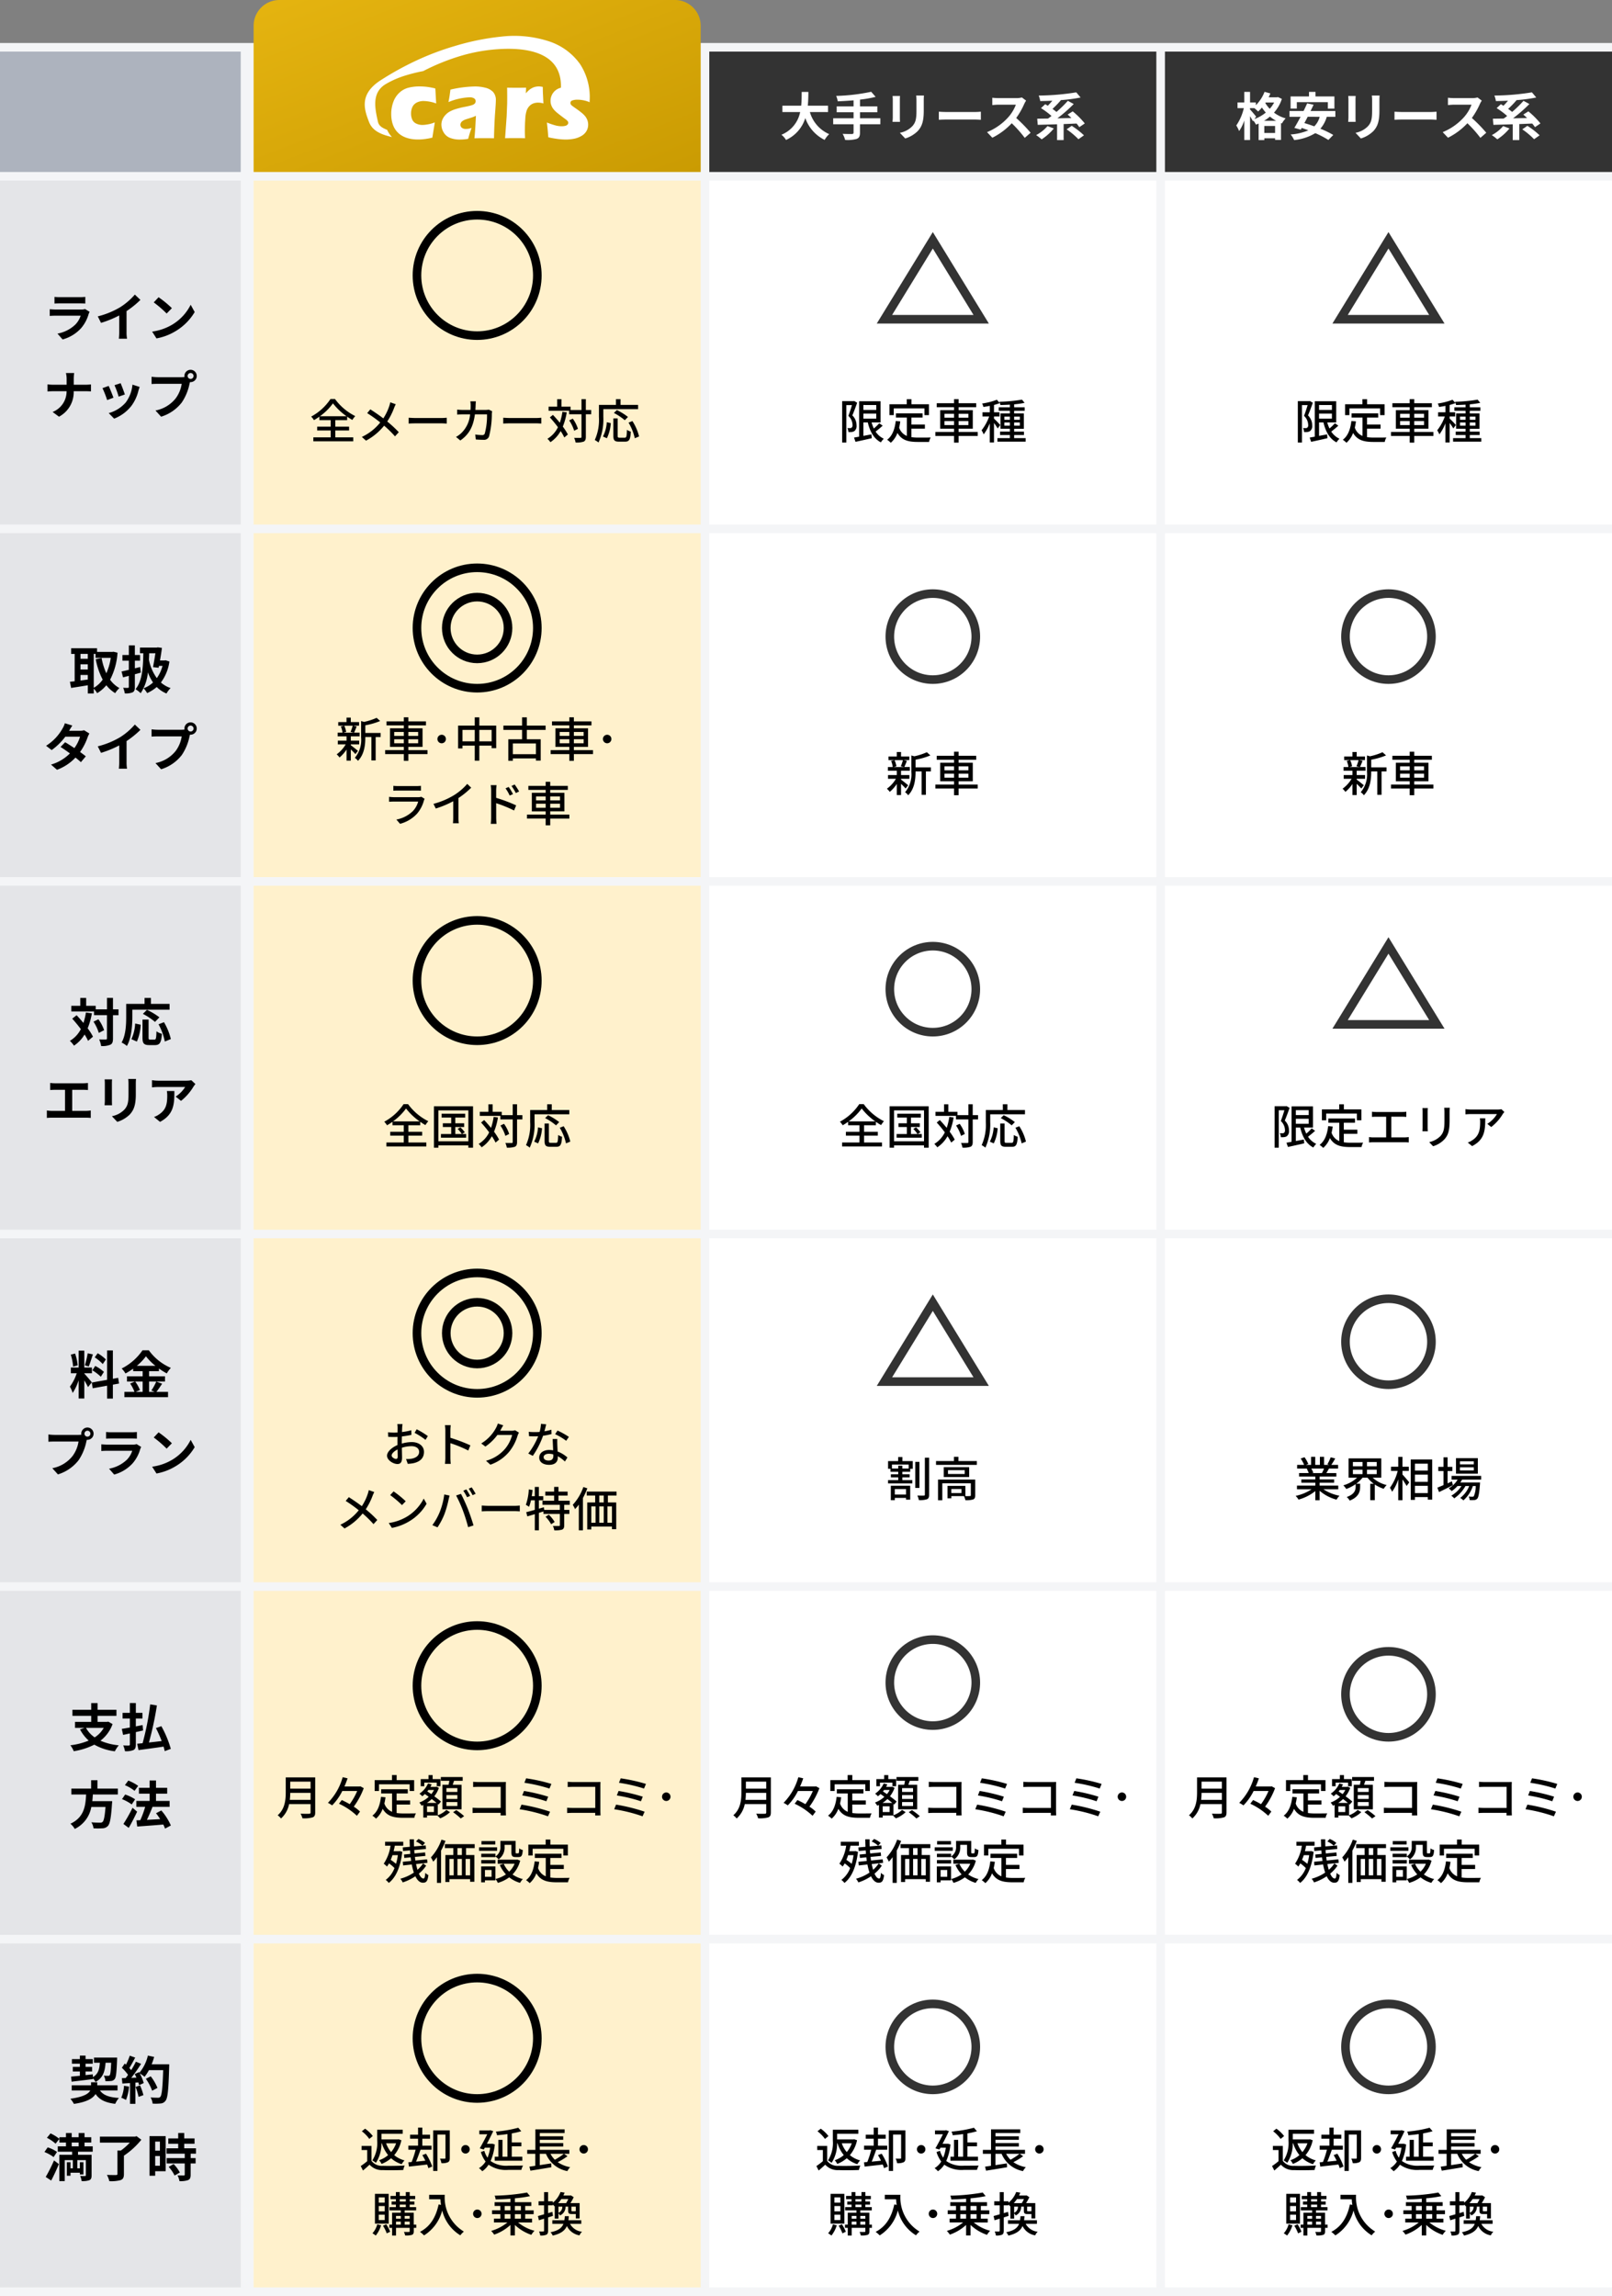 <svg xmlns="http://www.w3.org/2000/svg" xmlns:xlink="http://www.w3.org/1999/xlink" width="375" height="534" viewBox="0 0 375 534">
  <rect x="0" y="0" width="375" height="534" fill="#808080" stroke="none"/>
  <defs>
    <linearGradient id="linear-gradient" x2="1" y2="1" gradientUnits="objectBoundingBox">
      <stop offset="0" stop-color="#e5b410"/>
      <stop offset="1" stop-color="#ca9b02"/>
    </linearGradient>
  </defs>
  <g id="グループ_41255" data-name="グループ 41255" transform="translate(-2723.5 -10055.638)">
    <rect id="長方形_14916" data-name="長方形 14916" width="375" height="524" transform="translate(2723.5 10065.638)" fill="#f4f5f7"/>
    <rect id="長方形_9725" data-name="長方形 9725" width="104" height="28" transform="translate(2994.5 10067.638)" fill="#333"/>
    <rect id="長方形_10217" data-name="長方形 10217" width="104" height="28" transform="translate(2888.5 10067.638)" fill="#333"/>
    <path id="長方形_10218" data-name="長方形 10218" d="M6,0H98a6,6,0,0,1,6,6V40a0,0,0,0,1,0,0H0a0,0,0,0,1,0,0V6A6,6,0,0,1,6,0Z" transform="translate(2782.5 10055.638)" fill="url(#linear-gradient)"/>
    <rect id="長方形_9724" data-name="長方形 9724" width="56" height="80" transform="translate(2723.5 10507.638)" fill="#e4e5e8"/>
    <path id="パス_29264" data-name="パス 29264" d="M-11.352-4.1c1.356-.156,3.216-.372,4.98-.6v-.168a3.871,3.871,0,0,1,.6.828C-4.032-4.98-3.588-6.468-3.444-8.5h1.308c-.084,1.932-.18,2.7-.348,2.9a.422.422,0,0,1-.372.144c-.18,0-.564,0-1-.036A2.9,2.9,0,0,1-3.48-4.212,10.381,10.381,0,0,0-2.148-4.26a1.141,1.141,0,0,0,.84-.468c.312-.4.432-1.548.54-4.428.012-.156.012-.54.012-.54H-6.144v1.2h1.368c-.1,1.512-.384,2.616-1.608,3.336L-6.4-5.8l-1.7.18v-.852h1.524V-7.536H-8.1V-8.28h1.68V-9.348H-8.1v-.816H-9.42v.816h-1.848V-8.28H-9.42v.744h-1.644v1.068H-9.42v1c-.768.072-1.464.144-2.04.192ZM-.66-2.052v-1.2H-5.376V-3.96h-1.44v.708h-4.5v1.2H-7c-.4.756-1.548,1.5-4.62,1.92a7.573,7.573,0,0,1,.816,1.2C-7.74.636-6.36-.252-5.772-1.224-4.86.108-3.492.78-1.2,1.056A5.992,5.992,0,0,1-.336-.312C-2.58-.444-3.972-.948-4.752-2.052ZM.852-3.144A8.725,8.725,0,0,1,.216-.36,7.053,7.053,0,0,1,1.308.156a11.1,11.1,0,0,0,.72-3.1Zm2.676.264A12.213,12.213,0,0,1,4.236-.564l1.128-.4a13.685,13.685,0,0,0-.78-2.256ZM7.272-8.136A13.762,13.762,0,0,0,7.86-9.852L6.4-10.164a9.555,9.555,0,0,1-1.98,4l-.084-.144-1.008.444c.144.252.288.54.42.828l-1.212.048A38.632,38.632,0,0,0,4.824-8.244l-1.212-.5a18.763,18.763,0,0,1-1.1,1.968c-.12-.156-.264-.336-.42-.5.432-.672.924-1.6,1.356-2.424l-1.26-.444a15.863,15.863,0,0,1-.876,2.088L1.02-8.316l-.672.984a11.3,11.3,0,0,1,1.44,1.644c-.18.264-.372.516-.552.744l-.888.036L.468-3.66l1.776-.12V1.056H3.5V-3.876l.684-.048a6.53,6.53,0,0,1,.168.648l1.08-.5A9.557,9.557,0,0,0,4.5-6.024a9.17,9.17,0,0,1,1.128.792A9.887,9.887,0,0,0,6.648-6.78H9.96C9.828-2.688,9.648-.936,9.288-.564a.592.592,0,0,1-.5.2c-.324,0-1.008,0-1.764-.072a3.411,3.411,0,0,1,.48,1.44A11.455,11.455,0,0,0,9.372.972a1.487,1.487,0,0,0,1.152-.66c.5-.636.672-2.532.828-7.788.012-.18.012-.66.012-.66ZM8.628-2.652A11.286,11.286,0,0,0,7.068-5.34l-1.14.576A11.336,11.336,0,0,1,7.392-1.992ZM-16.092,18.9c.624-1.164,1.248-2.544,1.788-3.828l-1.128-.852a37.78,37.78,0,0,1-1.932,3.84Zm1.356-6.66a7.79,7.79,0,0,0-2.172-1.056l-.756,1.08a9.078,9.078,0,0,1,2.136,1.176Zm-2.352-3.276a8.434,8.434,0,0,1,2.016,1.368l.888-1.128a9.629,9.629,0,0,0-2.064-1.272Zm5.772,1.092h1.608v.888h-1.608Zm4.884,2.136V10.944h-1.9v-.888h1.56V8.82h-1.56V7.848h-1.38V8.82h-1.608V7.848h-1.332V8.82h-1.536v1.236h1.536v.888h-1.908v1.248h3.336v.72H-14.2v6.12h1.26V14.148h1.884v1.908h-.54V14.64h-.852v3.144h.852v-.7H-9.42v.4h.828V14.64H-9.42v1.416h-.588V14.148h1.98v3.516c0,.132-.048.18-.2.192s-.672,0-1.116-.024a3.9,3.9,0,0,1,.324,1.188,4.551,4.551,0,0,0,1.8-.2c.408-.192.528-.516.528-1.14V12.912H-9.852v-.72ZM3.768,8.58l-.348.1H-4.764v1.4H2.2A13.775,13.775,0,0,1,.12,11.916h-.8v5.436c0,.2-.084.264-.348.264s-1.26.012-2.1-.036a6.053,6.053,0,0,1,.564,1.464,8.432,8.432,0,0,0,2.6-.24c.588-.216.792-.6.792-1.428v-4.26A18.386,18.386,0,0,0,4.884,9.408ZM9.2,9.84v2.112H8.1V9.84ZM8.1,15.456V13.2H9.2v2.256Zm2.436-6.888H6.78v9.216H8.1V16.728h2.436Zm.708,7.152a8.442,8.442,0,0,1,1.368,2.016l1.224-.708a8.28,8.28,0,0,0-1.452-1.968Zm6.348-3.072V11.4H14.856V10.344h2.4V9.1h-2.4V7.836h-1.4V9.1h-2.3v1.248h2.3V11.4H10.74v1.248h4.236V13.68H10.764v1.236h4.212V17.5c0,.168-.06.216-.252.216s-.852,0-1.428-.024a4.813,4.813,0,0,1,.456,1.344,5.313,5.313,0,0,0,2-.24c.468-.216.6-.576.6-1.26V14.916h1.152V13.68H16.356V12.648Z" transform="translate(2751.5 10543.888)"/>
    <rect id="長方形_9724-2" data-name="長方形 9724" width="56" height="80" transform="translate(2723.5 10425.638)" fill="#e4e5e8"/>
    <path id="パス_29263" data-name="パス 29263" d="M-3.864-4.38A6.412,6.412,0,0,1-5.976-2.172,6.431,6.431,0,0,1-7.992-4.38Zm1.056-1.452-.252.048H-5.3V-7.176H-.912V-8.592H-5.3v-1.56H-6.78v1.56h-4.368v1.416H-6.78v1.392h-3.768v1.4h2.22l-1.056.36A9.274,9.274,0,0,0-7.368-1.428a15.816,15.816,0,0,1-4.26,1.092,5.437,5.437,0,0,1,.78,1.38A16.005,16.005,0,0,0-6.06-.48,12.792,12.792,0,0,0-1.284,1.068,7.33,7.33,0,0,1-.372-.324,13.91,13.91,0,0,1-4.632-1.4a8.484,8.484,0,0,0,2.82-3.864ZM5.28-3.78l-.1-1.26c-.528.108-1.056.2-1.584.312V-6.564H5.136v-1.32H3.6v-2.28H2.208v2.28H.516v1.32H2.208v2.1c-.708.12-1.344.24-1.872.312l.3,1.4c.48-.1,1.008-.216,1.572-.336V-.54c0,.192-.072.252-.252.264S1.2-.276.66-.3a5.373,5.373,0,0,1,.408,1.344A4.617,4.617,0,0,0,3.036.78C3.456.552,3.6.2,3.6-.528V-3.4ZM11.736.5a25.048,25.048,0,0,0-2.2-5.28l-1.26.444A31.279,31.279,0,0,1,9.612-1.32C8.6-1.2,7.6-1.08,6.648-.984A75.657,75.657,0,0,0,8.5-9.6l-1.56-.252A62.129,62.129,0,0,1,5.172-.816c-.468.048-.888.084-1.26.12L4.224.792C5.808.564,7.98.288,10.056-.024c.108.384.2.744.264,1.056ZM-.588,11.112V9.744h-4.74V7.788H-6.8V9.744h-4.6v1.368h3.432c-.132,2.568-.408,5.3-3.648,6.8a4.562,4.562,0,0,1,1.008,1.212,7.044,7.044,0,0,0,3.852-5.112h3.3c-.168,2.184-.384,3.228-.7,3.492a.77.77,0,0,1-.576.156c-.348,0-1.188,0-2.016-.084a3.321,3.321,0,0,1,.5,1.4,16.436,16.436,0,0,0,2.052,0,1.772,1.772,0,0,0,1.3-.552c.48-.528.732-1.872.948-5.136a5.838,5.838,0,0,0,.048-.624H-6.528c.06-.516.1-1.044.132-1.56ZM4.14,9.1A10.532,10.532,0,0,0,1.848,7.872L1.056,8.94A9.153,9.153,0,0,1,3.3,10.26Zm-.708,3.132a9.669,9.669,0,0,0-2.316-1.116l-.732,1.08A9.245,9.245,0,0,1,2.64,13.428Zm-.6,1.968A35.862,35.862,0,0,1,.708,17.964l1.236.912c.672-1.152,1.368-2.52,1.956-3.768Zm8.916,4.116a13.962,13.962,0,0,0-2.22-3.492L8.3,15.468c.324.42.66.888.96,1.368-1.056.06-2.124.12-3.084.168.432-.9.912-2,1.3-3.012l-.048-.012H11.46V12.612H8.292V10.92h2.6V9.552h-2.6v-1.7H6.8v1.7H4.32V10.92H6.8v1.692H3.72V13.98H5.772a21.742,21.742,0,0,1-1.14,3.108l-.9.036.192,1.44c1.62-.12,3.888-.276,6.06-.468a6.627,6.627,0,0,1,.408.948Z" transform="translate(2751.5 10461.888)"/>
    <rect id="長方形_9724-3" data-name="長方形 9724" width="56" height="80" transform="translate(2723.5 10343.638)" fill="#e4e5e8"/>
    <path id="パス_29262" data-name="パス 29262" d="M-3.372-8.064A9.018,9.018,0,0,0-5.28-9.516l-.684.96A9.655,9.655,0,0,1-4.1-7Zm-3.144,2.52a10.148,10.148,0,0,1,1.968,1.5l.72-1.14a10.022,10.022,0,0,0-2.016-1.38ZM-7.6-9.5A22.321,22.321,0,0,1-8.256-6.7l.9.252c.3-.7.648-1.836.96-2.8ZM-9.924-6.7a12.031,12.031,0,0,0-.612-2.748l-1,.264a11.866,11.866,0,0,1,.54,2.772Zm3.276,3.948c-.252-.336-1.392-1.68-1.74-2.028V-4.86h1.776V-6.192H-8.388v-3.924h-1.32v3.924H-11.52V-4.86h1.368a11.109,11.109,0,0,1-1.584,3.108,8.48,8.48,0,0,1,.648,1.476,12.315,12.315,0,0,0,1.38-2.952V1.008h1.32V-3.2a16.03,16.03,0,0,1,.864,1.56ZM-.3-2.472-.516-3.8l-1.224.228v-6.6H-3.084v6.84L-6.648-2.7l.216,1.332,3.348-.6v3H-1.74v-3.24Zm5.484-.456v2.4H3.564l.984-.42a8.1,8.1,0,0,0-1.1-1.98ZM3.828-6.588a12.518,12.518,0,0,0,2.124-2.22A12.8,12.8,0,0,0,8.16-6.588Zm4.524,3.66A12.464,12.464,0,0,1,7.212-.852l.78.324H6.684v-2.4h3.7V-4.152h-3.7V-5.34H8.976v-.624A15.167,15.167,0,0,0,10.8-4.824a6.7,6.7,0,0,1,.948-1.284A12.261,12.261,0,0,1,6.624-10.2H5.148A12.8,12.8,0,0,1,.3-5.964a5.594,5.594,0,0,1,.888,1.152A15.336,15.336,0,0,0,2.976-5.928v.588H5.184v1.188H1.536v1.224H3.372L2.28-2.46a8.245,8.245,0,0,1,1,1.932H.936V.7H11.088V-.528H8.376c.42-.5.888-1.236,1.344-1.9ZM-8.352,9.2a.7.7,0,0,1,.7-.7.694.694,0,0,1,.684.7.692.692,0,0,1-.684.684A.694.694,0,0,1-8.352,9.2Zm-.744,0a1.329,1.329,0,0,0,.024.228,5.178,5.178,0,0,1-.684.048h-5.556a13.361,13.361,0,0,1-1.428-.1v1.692c.3-.024.876-.048,1.428-.048h5.58a7.541,7.541,0,0,1-1.4,3.384,7.867,7.867,0,0,1-4.7,2.82l1.308,1.44a9.638,9.638,0,0,0,4.824-3.324,12.114,12.114,0,0,0,1.8-4.368c.036-.108.06-.228.1-.36a.684.684,0,0,0,.156.012A1.439,1.439,0,0,0-6.228,9.2a1.442,1.442,0,0,0-1.428-1.44A1.444,1.444,0,0,0-9.1,9.2ZM-3.324,8.8v1.548c.348-.024.864-.036,1.248-.036h4.6c.432,0,1,.012,1.32.036V8.8a11.314,11.314,0,0,1-1.3.06h-4.62A10.115,10.115,0,0,1-3.324,8.8Zm8.172,3.48-1.068-.66a2.531,2.531,0,0,1-.876.12h-5.94c-.372,0-.888-.036-1.392-.072v1.56c.5-.048,1.1-.06,1.392-.06h5.8A5.206,5.206,0,0,1,1.524,15.24a8.094,8.094,0,0,1-4.152,2.1L-1.44,18.7A8.986,8.986,0,0,0,2.844,16.1,8.624,8.624,0,0,0,4.62,12.78,4.446,4.446,0,0,1,4.848,12.276Zm4.044-3.4-1.128,1.2a24.951,24.951,0,0,1,3,2.592l1.224-1.248A24.236,24.236,0,0,0,8.892,8.88Zm-1.5,7.992L8.4,18.456a13,13,0,0,0,4.452-1.692,12.76,12.76,0,0,0,4.44-4.44l-.936-1.692A11.3,11.3,0,0,1,11.988,15.3,12.368,12.368,0,0,1,7.392,16.872Z" transform="translate(2751.5 10379.888)"/>
    <rect id="長方形_9724-4" data-name="長方形 9724" width="56" height="80" transform="translate(2723.5 10261.638)" fill="#e4e5e8"/>
    <path id="パス_29261" data-name="パス 29261" d="M-8.016-6.756a14.065,14.065,0,0,1-.576,2.424c-.528-.636-1.068-1.248-1.584-1.8l-1.02.8c.66.732,1.368,1.584,2,2.436A6.662,6.662,0,0,1-11.748-.168a6.256,6.256,0,0,1,.96,1.116,8.069,8.069,0,0,0,2.46-2.592A11.2,11.2,0,0,1-7.512-.168l1.14-.972A11.888,11.888,0,0,0-7.608-3.084a16.4,16.4,0,0,0,.984-3.492Zm1.764,2.124A10,10,0,0,1-5.016-2.016l1.236-.636A9.42,9.42,0,0,0-5.112-5.184ZM-.432-7.5H-1.716v-2.664h-1.4V-7.5H-5.736v-.816h-2.22v-1.836H-9.324v1.836h-2.088V-7h5.28v.864H-3.12v5.4c0,.192-.072.252-.288.252S-4.26-.468-4.932-.5a5.879,5.879,0,0,1,.456,1.536A4.783,4.783,0,0,0-2.316.72c.456-.228.6-.648.6-1.452v-5.4H-.432Zm3.216.084h8.664V-8.772H7.116v-1.38H5.628v1.38H1.356v3.024C1.356-4.02,1.272-1.5.288.216a6.628,6.628,0,0,1,1.236.8C2.6-.852,2.784-3.816,2.784-5.748Zm6.3,1.776a15.114,15.114,0,0,0-2.9-1.74l-.948.936a13.843,13.843,0,0,1,2.82,1.872ZM3.84,0a11.05,11.05,0,0,0,.888-3.924L3.444-4.2A9.934,9.934,0,0,1,2.568-.564ZM6.948-.456c-.336,0-.384-.06-.384-.492V-5.124H5.148V-.936C5.148.4,5.448.816,6.72.816H8.052C9.168.816,9.528.24,9.66-1.812A3.756,3.756,0,0,1,8.4-2.388C8.352-.732,8.28-.456,7.92-.456ZM8.88-4.02A14.268,14.268,0,0,1,10.344-.012l1.4-.576a14.3,14.3,0,0,0-1.6-3.924ZM-16.332,9.624v1.644c.3-.024.816-.048,1.14-.048h2.316v4.9h-3.048a7.771,7.771,0,0,1-1.176-.1v1.74a10.028,10.028,0,0,1,1.176-.06h7.908a9.628,9.628,0,0,1,1.128.06V16.02a7.333,7.333,0,0,1-1.128.1H-11.2v-4.9h2.532c.348,0,.768.024,1.128.048V9.624c-.348.036-.768.072-1.128.072h-6.528C-15.528,9.7-16.02,9.66-16.332,9.624ZM3.636,8.688H1.824a8.465,8.465,0,0,1,.072,1.2v2.28c0,1.872-.156,2.772-.984,3.672a5.429,5.429,0,0,1-2.88,1.512l1.248,1.32A7.066,7.066,0,0,0,2.2,16.944c.888-.984,1.392-2.1,1.392-4.68V9.888C3.588,9.408,3.612,9.024,3.636,8.688Zm-5.568.1H-3.66a8.52,8.52,0,0,1,.048.924v4.044c0,.36-.048.828-.06,1.056h1.74c-.024-.276-.036-.744-.036-1.044V9.708C-1.968,9.324-1.956,9.06-1.932,8.784ZM17.46,9.876l-.948-.888a6.189,6.189,0,0,1-1.224.108H8.82a9.513,9.513,0,0,1-1.464-.12v1.668c.564-.048.96-.084,1.464-.084h6.252a7.136,7.136,0,0,1-2.208,2.232l1.248,1a12.222,12.222,0,0,0,2.88-3.288A6.042,6.042,0,0,1,17.46,9.876Zm-4.9,1.62h-1.74a6.652,6.652,0,0,1,.084,1.08c0,1.968-.288,3.24-1.812,4.3a4.742,4.742,0,0,1-1.26.66l1.4,1.14C12.5,16.92,12.564,14.472,12.564,11.5Z" transform="translate(2751.5 10297.888)"/>
    <rect id="長方形_9724-5" data-name="長方形 9724" width="56" height="80" transform="translate(2723.5 10179.638)" fill="#e4e5e8"/>
    <path id="パス_29260" data-name="パス 29260" d="M-6.192-8.172h.42v.936h3.54A13.611,13.611,0,0,1-3.264-3.66a14.471,14.471,0,0,1-1.1-3.552l-1.368.276a17,17,0,0,0,1.62,4.752A6.506,6.506,0,0,1-6.192-.276Zm-3.084,4.9h1.7V-2.2c-.576.072-1.152.156-1.7.228Zm0-2.472h1.7v1.2h-1.7Zm1.7-2.424v1.14h-1.7v-1.14Zm5.976-.5-.24.036H-5.424v-.852h-6.024v1.32h.816V-1.8c-.408.048-.78.084-1.1.12l.276,1.428c1.1-.168,2.508-.384,3.888-.624v1.92h1.38V-.084A5.708,5.708,0,0,1-5.4.96,8.221,8.221,0,0,0-3.264-.876,7.57,7.57,0,0,0-1.2.96,5.18,5.18,0,0,1-.216-.216,6.6,6.6,0,0,1-2.388-2.16,15.928,15.928,0,0,0-.66-8.448ZM4.6-5.124c-.408.108-.816.216-1.224.312V-6.588H4.584v-1.32H3.372v-2.244h-1.4v2.244H.48v1.32H1.968v2.124c-.624.156-1.212.288-1.692.384L.624-2.712,1.968-3.06V-.492c0,.168-.06.216-.216.228s-.648,0-1.1-.024A5.56,5.56,0,0,1,1.032,1.02,4.083,4.083,0,0,0,2.856.768C3.252.552,3.372.2,3.372-.5V-3.432c.468-.12.936-.252,1.392-.384ZM8.148-8.316C8-7.308,7.788-6.084,7.6-5.088L8.9-4.944l.084-.432H9.8a8.518,8.518,0,0,1-1.32,2.844A10.892,10.892,0,0,1,6.648-6.8c.024-.492.048-1,.06-1.512Zm2.364,1.632-.24.048H9.216c.18-1.008.348-2.04.456-2.928L8.7-9.7l-.228.06H4.56v1.32h.78C5.3-4.716,5-1.728,3.528.036a8.153,8.153,0,0,1,1.2.936,10.7,10.7,0,0,0,1.68-4.848A10.052,10.052,0,0,0,7.6-1.524,6.528,6.528,0,0,1,5.4-.168,5.853,5.853,0,0,1,6.228.948,8.929,8.929,0,0,0,8.46-.468a6.891,6.891,0,0,0,2.268,1.512,5.554,5.554,0,0,1,.96-1.26,6.618,6.618,0,0,1-2.256-1.3A10.591,10.591,0,0,0,11.412-6.4ZM-11.172,8.5l-1.74-.54A4.967,4.967,0,0,1-13.464,9.2a11.142,11.142,0,0,1-3.816,4l1.3,1a14.433,14.433,0,0,0,3.168-3.108h3.432A8.518,8.518,0,0,1-10.7,13.74c-.756-.5-1.512-1-2.148-1.356l-1.068,1.092c.612.384,1.4.924,2.184,1.5a10.194,10.194,0,0,1-4.4,2.6l1.392,1.212a11.291,11.291,0,0,0,4.3-2.844c.492.4.936.768,1.26,1.068l1.14-1.356c-.348-.288-.816-.636-1.332-1.008A13.741,13.741,0,0,0-7.608,11.2a5.645,5.645,0,0,1,.4-.852l-1.224-.756A3.81,3.81,0,0,1-9.48,9.72h-2.436A12.927,12.927,0,0,1-11.172,8.5Zm5.916,4.836.756,1.512A24.045,24.045,0,0,0-.264,13.116v3.84a13.439,13.439,0,0,1-.084,1.572h1.9a8.25,8.25,0,0,1-.108-1.572V12.108A22.011,22.011,0,0,0,4.668,9.5l-1.3-1.236A15.384,15.384,0,0,1-.012,11.184,19.3,19.3,0,0,1-5.256,13.332ZM15.648,9.2a.69.69,0,1,1,.7.684A.7.7,0,0,1,15.648,9.2Zm-.744,0a1.329,1.329,0,0,0,.024.228,5.178,5.178,0,0,1-.684.048H8.688a13.361,13.361,0,0,1-1.428-.1v1.692c.3-.024.876-.048,1.428-.048h5.58a7.541,7.541,0,0,1-1.4,3.384,7.867,7.867,0,0,1-4.7,2.82l1.308,1.44a9.638,9.638,0,0,0,4.824-3.324,12.114,12.114,0,0,0,1.8-4.368c.036-.108.06-.228.1-.36a.684.684,0,0,0,.156.012A1.434,1.434,0,1,0,14.9,9.2Z" transform="translate(2751.5 10215.888)"/>
    <rect id="長方形_9724-6" data-name="長方形 9724" width="56" height="80" transform="translate(2723.5 10097.638)" fill="#e4e5e8"/>
    <path id="パス_29259" data-name="パス 29259" d="M-15.324-9.2v1.548c.348-.024.864-.036,1.248-.036h4.6c.432,0,1,.012,1.32.036V-9.2a11.314,11.314,0,0,1-1.3.06h-4.62A10.115,10.115,0,0,1-15.324-9.2Zm8.172,3.48-1.068-.66a2.531,2.531,0,0,1-.876.12h-5.94c-.372,0-.888-.036-1.392-.072v1.56c.5-.048,1.1-.06,1.392-.06h5.8A5.206,5.206,0,0,1-10.476-2.76a8.094,8.094,0,0,1-4.152,2.1L-13.44.7A8.986,8.986,0,0,0-9.156-1.9,8.624,8.624,0,0,0-7.38-5.22,4.446,4.446,0,0,1-7.152-5.724Zm1.9,1.056L-4.5-3.156A24.045,24.045,0,0,0-.264-4.884v3.84A13.439,13.439,0,0,1-.348.528h1.9A8.25,8.25,0,0,1,1.44-1.044V-5.892A22.011,22.011,0,0,0,4.668-8.5l-1.3-1.236A15.384,15.384,0,0,1-.012-6.816,19.3,19.3,0,0,1-5.256-4.668ZM8.892-9.12,7.764-7.92a24.951,24.951,0,0,1,3,2.592l1.224-1.248A24.236,24.236,0,0,0,8.892-9.12Zm-1.5,7.992L8.4.456a13,13,0,0,0,4.452-1.692,12.76,12.76,0,0,0,4.44-4.44l-.936-1.692A11.3,11.3,0,0,1,11.988-2.7,12.368,12.368,0,0,1,7.392-1.128ZM-12.5,9.912v1.32h-3.12c-.48,0-.972-.048-1.332-.084V12.8c.372-.024.852-.06,1.38-.06h3.06a5.124,5.124,0,0,1-3.252,4.824l1.488,1.1a6.446,6.446,0,0,0,3.42-5.928h2.7c.48,0,1.068.036,1.32.048V11.16c-.252.024-.756.072-1.308.072h-2.7V9.924a9.256,9.256,0,0,1,.1-1.416H-12.66A6,6,0,0,1-12.5,9.912Zm12.564.96-1.428.468A19.987,19.987,0,0,1-.4,14l1.44-.5C.876,12.948.288,11.388.06,10.872Zm4.428.876-1.68-.54a8.207,8.207,0,0,1-1.536,4.116,8.074,8.074,0,0,1-3.984,2.508l1.26,1.284a9.371,9.371,0,0,0,4.02-2.976A9.676,9.676,0,0,0,4.2,12.624C4.272,12.384,4.344,12.132,4.488,11.748Zm-7.212-.24-1.44.516A24.238,24.238,0,0,1-3.072,14.8l1.464-.552C-1.848,13.572-2.424,12.12-2.724,11.508ZM15.648,9.2a.69.69,0,1,1,.7.684A.7.7,0,0,1,15.648,9.2Zm-.744,0a1.329,1.329,0,0,0,.024.228,5.178,5.178,0,0,1-.684.048H8.688a13.361,13.361,0,0,1-1.428-.1v1.692c.3-.024.876-.048,1.428-.048h5.58a7.541,7.541,0,0,1-1.4,3.384,7.867,7.867,0,0,1-4.7,2.82l1.308,1.44a9.638,9.638,0,0,0,4.824-3.324,12.114,12.114,0,0,0,1.8-4.368c.036-.108.06-.228.1-.36a.684.684,0,0,0,.156.012A1.434,1.434,0,1,0,14.9,9.2Z" transform="translate(2751.5 10133.888)"/>
    <rect id="長方形_9890" data-name="長方形 9890" width="56" height="28" transform="translate(2723.5 10067.638)" fill="#adb3be"/>
    <path id="パス_29258" data-name="パス 29258" d="M-28.956-3.432a9.3,9.3,0,0,0,1.38-.984,8.944,8.944,0,0,0,1.44.984ZM-28.884-.6V-2.232h2.508V-.6Zm-1.9-3.8c-.2-.276-1.1-1.344-1.428-1.692v-.288h1.02a10.21,10.21,0,0,1,.864.78,8.193,8.193,0,0,0,.888-.924,11.347,11.347,0,0,0,.9,1.176A9.218,9.218,0,0,1-31.188-3.84ZM-26.6-7.692a7.273,7.273,0,0,1-1.02,1.464,7.447,7.447,0,0,1-1.032-1.344l.084-.12Zm.9-1.26-.24.048h-1.932q.216-.45.4-.9l-1.356-.372a8.828,8.828,0,0,1-2.028,3.12V-7.7h-1.344v-2.46h-1.344V-7.7h-1.572v1.32h1.464a11.7,11.7,0,0,1-1.752,4.032,7.314,7.314,0,0,1,.66,1.3,9.59,9.59,0,0,0,1.2-2.46V1.032h1.344V-4.5a13.1,13.1,0,0,1,.66,1.164l.108-.156a5.728,5.728,0,0,1,.612.948,6.583,6.583,0,0,0,.612-.252v3.84h1.332V.624h2.508v.384H-25V-2.9l.216.084a5.57,5.57,0,0,1,.864-1.188A7.958,7.958,0,0,1-26.628-5.34,8.89,8.89,0,0,0-24.8-8.532Zm4.38,1.176H-14.1v1.5h1.524V-9.1h-4.4v-1.068h-1.512V-9.1h-4.284v2.82h1.452Zm5.316,3.408a4.761,4.761,0,0,1-1.26,2.22c-.792-.288-1.572-.552-2.3-.756.252-.468.516-.96.768-1.464Zm3.648,0V-5.712h-5.772c.252-.5.492-1,.708-1.464l-1.5-.312c-.24.552-.528,1.164-.84,1.776h-3.264v1.344h2.58c-.516.972-1.02,1.884-1.452,2.58l1.488.408.228-.4c.5.168,1.02.36,1.548.552a12.579,12.579,0,0,1-4.128.972,5.827,5.827,0,0,1,.816,1.3,11.717,11.717,0,0,0,4.92-1.608A20.609,20.609,0,0,1-13.98,1.02l1.14-1.164a22.055,22.055,0,0,0-3-1.452,7.282,7.282,0,0,0,1.488-2.772Zm10.3-4.944H-3.876a8.465,8.465,0,0,1,.072,1.2v2.28c0,1.872-.156,2.772-.984,3.672A5.429,5.429,0,0,1-7.668-.648L-6.42.672A7.066,7.066,0,0,0-3.5-1.056c.888-.984,1.392-2.1,1.392-4.68V-8.112C-2.112-8.592-2.088-8.976-2.064-9.312Zm-5.568.1H-9.36a8.521,8.521,0,0,1,.048.924v4.044c0,.36-.048.828-.06,1.056h1.74c-.024-.276-.036-.744-.036-1.044V-8.292C-7.668-8.676-7.656-8.94-7.632-9.216ZM1.4-5.556v1.884c.444-.036,1.248-.06,1.932-.06H9.78c.5,0,1.116.048,1.4.06V-5.556c-.312.024-.84.072-1.4.072H3.336C2.712-5.484,1.836-5.52,1.4-5.556Zm20.3-2.58-.984-.732a4.3,4.3,0,0,1-1.236.156H15.252A13.407,13.407,0,0,1,13.836-8.8v1.7c.252-.012.912-.084,1.416-.084H19.32a9.3,9.3,0,0,1-1.788,2.94,13.452,13.452,0,0,1-4.92,3.444L13.848.5A15.807,15.807,0,0,0,18.36-2.868a27.365,27.365,0,0,1,3.024,3.4L22.752-.66A33.735,33.735,0,0,0,19.4-4.092a17.643,17.643,0,0,0,1.884-3.3A5.67,5.67,0,0,1,21.708-8.136ZM26.676-2.2a9,9,0,0,1-2.64,2.088A11.707,11.707,0,0,1,25.32.876a12.486,12.486,0,0,0,2.832-2.532Zm8.676-.624a18.779,18.779,0,0,0-2.808-2.808l-1.176.744c.276.24.576.516.876.8-1.1.036-2.208.06-3.264.072a34.773,34.773,0,0,0,3.8-3.324l-1.368-.744A26.021,26.021,0,0,1,28.764-5.5c-.264-.228-.588-.468-.924-.708A22.257,22.257,0,0,0,29.784-8.22l-.036-.024a36.871,36.871,0,0,0,4.632-.612l-1.008-1.2a56.541,56.541,0,0,1-8.736.744,5.212,5.212,0,0,1,.348,1.284c.9-.012,1.86-.036,2.82-.084-.324.408-.708.816-1.056,1.176-.216-.132-.408-.252-.6-.36l-.984.912A18.281,18.281,0,0,1,27.612-4.56c-.276.216-.552.42-.816.6-.924.012-1.776.024-2.508.036l.12,1.428c1.248-.036,2.82-.072,4.5-.132V1.044h1.524v-3.72c1-.036,2-.084,3.012-.12a7.753,7.753,0,0,1,.636.84ZM31.128-1.452a17.55,17.55,0,0,1,2.748,2.3L35.16-.06a18.267,18.267,0,0,0-2.844-2.208Z" transform="translate(3046.5 10087.171)" fill="#fff"/>
    <path id="パス_29257" data-name="パス 29257" d="M-24.372-5.472V-6.948h-4.716c.12-1.116.132-2.22.144-3.2H-30.5c-.012.984,0,2.076-.12,3.2h-4.368v1.476h4.128A7.194,7.194,0,0,1-35.22-.192,4.228,4.228,0,0,1-34.152,1.02a8.26,8.26,0,0,0,4.488-5.1,8.951,8.951,0,0,0,4.5,5.088A5.743,5.743,0,0,1-24.108-.336,8.008,8.008,0,0,1-28.6-5.472ZM-12.2-4.02h-4.74v-1.4h4.032V-6.792h-4.032V-8.364A28.273,28.273,0,0,0-13.3-9l-1.032-1.188a44.561,44.561,0,0,1-8.148.96,4.778,4.778,0,0,1,.36,1.26c1.176-.048,2.436-.12,3.684-.228v1.4h-3.924v1.368h3.924v1.4h-4.74v1.392h4.74V-.7c0,.24-.108.324-.384.336s-1.272,0-2.16-.036a5.536,5.536,0,0,1,.588,1.416A8.161,8.161,0,0,0-17.724.78c.564-.228.78-.6.78-1.452V-2.628h4.74Zm10.14-5.292H-3.876a8.465,8.465,0,0,1,.072,1.2v2.28c0,1.872-.156,2.772-.984,3.672A5.429,5.429,0,0,1-7.668-.648L-6.42.672A7.066,7.066,0,0,0-3.5-1.056c.888-.984,1.392-2.1,1.392-4.68V-8.112C-2.112-8.592-2.088-8.976-2.064-9.312Zm-5.568.1H-9.36a8.521,8.521,0,0,1,.048.924v4.044c0,.36-.048.828-.06,1.056h1.74c-.024-.276-.036-.744-.036-1.044V-8.292C-7.668-8.676-7.656-8.94-7.632-9.216ZM1.4-5.556v1.884c.444-.036,1.248-.06,1.932-.06H9.78c.5,0,1.116.048,1.4.06V-5.556c-.312.024-.84.072-1.4.072H3.336C2.712-5.484,1.836-5.52,1.4-5.556Zm20.3-2.58-.984-.732a4.3,4.3,0,0,1-1.236.156H15.252A13.407,13.407,0,0,1,13.836-8.8v1.7c.252-.012.912-.084,1.416-.084H19.32a9.3,9.3,0,0,1-1.788,2.94,13.452,13.452,0,0,1-4.92,3.444L13.848.5A15.807,15.807,0,0,0,18.36-2.868a27.365,27.365,0,0,1,3.024,3.4L22.752-.66A33.735,33.735,0,0,0,19.4-4.092a17.643,17.643,0,0,0,1.884-3.3A5.67,5.67,0,0,1,21.708-8.136ZM26.676-2.2a9,9,0,0,1-2.64,2.088A11.707,11.707,0,0,1,25.32.876a12.486,12.486,0,0,0,2.832-2.532Zm8.676-.624a18.779,18.779,0,0,0-2.808-2.808l-1.176.744c.276.24.576.516.876.8-1.1.036-2.208.06-3.264.072a34.773,34.773,0,0,0,3.8-3.324l-1.368-.744A26.021,26.021,0,0,1,28.764-5.5c-.264-.228-.588-.468-.924-.708A22.257,22.257,0,0,0,29.784-8.22l-.036-.024a36.871,36.871,0,0,0,4.632-.612l-1.008-1.2a56.541,56.541,0,0,1-8.736.744,5.212,5.212,0,0,1,.348,1.284c.9-.012,1.86-.036,2.82-.084-.324.408-.708.816-1.056,1.176-.216-.132-.408-.252-.6-.36l-.984.912A18.281,18.281,0,0,1,27.612-4.56c-.276.216-.552.42-.816.6-.924.012-1.776.024-2.508.036l.12,1.428c1.248-.036,2.82-.072,4.5-.132V1.044h1.524v-3.72c1-.036,2-.084,3.012-.12a7.753,7.753,0,0,1,.636.84ZM31.128-1.452a17.55,17.55,0,0,1,2.748,2.3L35.16-.06a18.267,18.267,0,0,0-2.844-2.208Z" transform="translate(2940.5 10087.171)" fill="#fff"/>
    <rect id="長方形_9724-7" data-name="長方形 9724" width="104" height="80" transform="translate(2782.5 10097.638)" fill="#fff1cc"/>
    <path id="パス_29265" data-name="パス 29265" d="M-36.08-5.247a13.329,13.329,0,0,0,3.036-3,14.4,14.4,0,0,0,3.168,3Zm3.586,3.311h3.2v-.891h-3.2V-4.345h2.75v-.814a13.777,13.777,0,0,0,1.21.77,6,6,0,0,1,.671-.9,13.017,13.017,0,0,1-4.708-3.971h-1.045a12.523,12.523,0,0,1-4.5,4.092,4.031,4.031,0,0,1,.649.825A12.98,12.98,0,0,0-36.2-5.159v.814h2.629v1.518h-3.146v.891h3.146V-.341h-4.037V.583h9.284V-.341h-4.169Zm14.058-6.105-1.276-.451a7.744,7.744,0,0,1-.242.9,12.168,12.168,0,0,1-1.375,2.838c-.88-.671-2.1-1.518-3.025-2.1l-.726.88a31.235,31.235,0,0,1,3.036,2.167A11.955,11.955,0,0,1-26.323-.44l.968.869a13.733,13.733,0,0,0,4.213-3.487,24.54,24.54,0,0,1,2.53,2.486l.88-.968a26.941,26.941,0,0,0-2.684-2.486A15.773,15.773,0,0,0-18.832-7.15,8.114,8.114,0,0,1-18.436-8.041Zm3,3.135v1.364c.374-.033,1.034-.055,1.639-.055H-7.81c.484,0,.99.044,1.232.055V-4.906c-.275.022-.7.066-1.232.066h-5.984C-14.388-4.84-15.07-4.884-15.433-4.906ZM.2-8.723H-1.089a7,7,0,0,1,.077.946q0,.561-.033,1.056H-2.816c-.429,0-.924-.033-1.342-.066v1.144c.418-.033.935-.044,1.342-.044h1.672A6.837,6.837,0,0,1-3.157-1.364,5.87,5.87,0,0,1-4.422-.44L-3.41.385C-1.518-.946-.429-2.629-.022-5.687H2.794a15.911,15.911,0,0,1-.517,4.444.581.581,0,0,1-.627.374A12.594,12.594,0,0,1,.055-1L.187.154C.748.2,1.386.231,1.98.231A1.227,1.227,0,0,0,3.256-.517a21.413,21.413,0,0,0,.66-5.335c.011-.132.044-.374.077-.561l-.77-.374a5,5,0,0,1-.759.066H.088c.022-.341.044-.7.055-1.078C.154-8.063.176-8.47.2-8.723ZM6.567-4.906v1.364C6.941-3.575,7.6-3.6,8.206-3.6H14.19c.484,0,.99.044,1.232.055V-4.906c-.275.022-.7.066-1.232.066H8.206C7.612-4.84,6.93-4.884,6.567-4.906ZM20.339-6.292a14.725,14.725,0,0,1-.605,2.552c-.528-.638-1.078-1.276-1.606-1.826l-.715.583A28.586,28.586,0,0,1,19.294-2.7,6.4,6.4,0,0,1,16.852-.011a5.67,5.67,0,0,1,.693.792A7.44,7.44,0,0,0,19.921-1.8a11.111,11.111,0,0,1,.858,1.485l.825-.693a13.446,13.446,0,0,0-1.177-1.837A14.913,14.913,0,0,0,21.34-6.16ZM27.027-6.7H25.784v-2.53H24.772V-6.7H22.231V-7.48H20.108V-9.218h-.99V-7.48h-2v.946H21.89v.825h2.882V-.462c0,.187-.077.242-.264.242s-.781.011-1.441-.011A4.728,4.728,0,0,1,23.4.858,5.2,5.2,0,0,0,25.289.649c.352-.187.495-.484.495-1.111V-5.709h1.243Zm-3.08,4.378a8.271,8.271,0,0,0-1.2-2.365l-.836.4a9.158,9.158,0,0,1,1.155,2.409ZM29.854-6.9h8.085v-.99H33.858V-9.229H32.791v1.342h-3.96v2.794A11.445,11.445,0,0,1,27.863.275a5.214,5.214,0,0,1,.869.583,13.088,13.088,0,0,0,1.122-5.951Zm5.731,1.815A13.69,13.69,0,0,0,33-6.688l-.693.671a13.564,13.564,0,0,1,2.541,1.694ZM30.679-.132a9.524,9.524,0,0,0,.913-3.52l-.935-.209a8.311,8.311,0,0,1-.891,3.322Zm2.959-.132c-.374,0-.451-.066-.451-.451V-4.752h-1V-.715c0,1.045.264,1.375,1.3,1.375h1.43c.968,0,1.232-.506,1.331-2.332a3.219,3.219,0,0,1-.9-.418c-.055,1.551-.11,1.826-.506,1.826Zm2.079-3.5a12.127,12.127,0,0,1,1.452,3.63l1-.418a11.756,11.756,0,0,0-1.551-3.575Z" transform="translate(2834 10157.698)"/>
    <g id="グループ_38316" data-name="グループ 38316" transform="translate(2819.5 10104.698)">
      <g id="楕円形_1579" data-name="楕円形 1579" fill="none" stroke="#000" stroke-width="2">
        <circle cx="15" cy="15" r="15" stroke="none"/>
        <circle cx="15" cy="15" r="14" fill="none"/>
      </g>
    </g>
    <rect id="長方形_9724-8" data-name="長方形 9724" width="104" height="80" transform="translate(2782.5 10261.638)" fill="#fff1cc"/>
    <path id="パス_29267" data-name="パス 29267" d="M-19.58-5.247a13.329,13.329,0,0,0,3.036-3,14.4,14.4,0,0,0,3.168,3Zm3.586,3.311h3.2v-.891h-3.2V-4.345h2.75v-.814a13.777,13.777,0,0,0,1.21.77,6,6,0,0,1,.671-.9,13.017,13.017,0,0,1-4.708-3.971h-1.045a12.523,12.523,0,0,1-4.5,4.092,4.031,4.031,0,0,1,.649.825A12.98,12.98,0,0,0-19.7-5.159v.814h2.629v1.518h-3.146v.891h3.146V-.341h-4.037V.583h9.284V-.341h-4.169ZM-3.542-2.31l.671-.407A7.759,7.759,0,0,0-3.894-3.861l-.649.352a7.01,7.01,0,0,1,.979,1.2H-5.082V-3.938h2.057v-.869H-5.082V-6.138h2.3v-.9H-8.272v.9h2.233v1.331H-7.986v.869h1.947V-2.31H-8.426v.847h5.863V-2.31ZM-9.02-.616V-7.81h6.974V-.616Zm-1.034-8.14V.869H-9.02V.33h6.974V.869H-.957V-8.756ZM3.839-6.292A14.725,14.725,0,0,1,3.234-3.74c-.528-.638-1.078-1.276-1.606-1.826l-.715.583A28.587,28.587,0,0,1,2.794-2.7,6.4,6.4,0,0,1,.352-.011a5.67,5.67,0,0,1,.693.792A7.44,7.44,0,0,0,3.421-1.8,11.111,11.111,0,0,1,4.279-.319L5.1-1.012A13.446,13.446,0,0,0,3.927-2.849,14.913,14.913,0,0,0,4.84-6.16ZM10.527-6.7H9.284v-2.53H8.272V-6.7H5.731V-7.48H3.608V-9.218h-.99V-7.48h-2v.946H5.39v.825H8.272V-.462c0,.187-.077.242-.264.242s-.781.011-1.441-.011A4.728,4.728,0,0,1,6.9.858,5.2,5.2,0,0,0,8.789.649c.352-.187.495-.484.495-1.111V-5.709h1.243ZM7.447-2.321a8.271,8.271,0,0,0-1.2-2.365l-.836.4A9.158,9.158,0,0,1,6.567-1.881ZM13.354-6.9h8.085v-.99H17.358V-9.229H16.291v1.342h-3.96v2.794A11.445,11.445,0,0,1,11.363.275a5.214,5.214,0,0,1,.869.583,13.088,13.088,0,0,0,1.122-5.951Zm5.731,1.815A13.69,13.69,0,0,0,16.5-6.688l-.693.671a13.564,13.564,0,0,1,2.541,1.694ZM14.179-.132a9.524,9.524,0,0,0,.913-3.52l-.935-.209a8.311,8.311,0,0,1-.891,3.322Zm2.959-.132c-.374,0-.451-.066-.451-.451V-4.752h-1V-.715c0,1.045.264,1.375,1.3,1.375h1.43c.968,0,1.232-.506,1.331-2.332a3.218,3.218,0,0,1-.9-.418c-.055,1.551-.11,1.826-.506,1.826Zm2.079-3.5a12.127,12.127,0,0,1,1.452,3.63l1-.418a11.756,11.756,0,0,0-1.551-3.575Z" transform="translate(2834.5 10321.698)"/>
    <g id="グループ_38317" data-name="グループ 38317" transform="translate(2819.5 10268.698)">
      <g id="楕円形_1579-2" data-name="楕円形 1579" fill="none" stroke="#000" stroke-width="2">
        <circle cx="15" cy="15" r="15" stroke="none"/>
        <circle cx="15" cy="15" r="14" fill="none"/>
      </g>
    </g>
    <rect id="長方形_9724-9" data-name="長方形 9724" width="104" height="80" transform="translate(2782.5 10425.638)" fill="#fff1cc"/>
    <path id="パス_29269" data-name="パス 29269" d="M-43.582-3.454a14.328,14.328,0,0,0,.1-1.628h4.73v1.628Zm4.829-4.235v1.628h-4.73V-7.689Zm1.078-.99h-6.853v3.454c0,1.727-.165,3.883-1.881,5.357a3.881,3.881,0,0,1,.781.748,6.075,6.075,0,0,0,1.881-3.344h4.994V-.539c0,.231-.088.319-.33.319-.264.011-1.144.022-2-.022a4.281,4.281,0,0,1,.44,1.078A7.266,7.266,0,0,0-38.291.627c.44-.165.616-.484.616-1.144ZM-27.159-6.6l-.2.044h-3.52c.286-.638.528-1.287.737-1.9l-1.144-.264a13.712,13.712,0,0,1-3.432,5.962,6.619,6.619,0,0,1,.979.594,12.769,12.769,0,0,0,2.365-3.344h3.465a15.155,15.155,0,0,1-1.738,3.058,19.847,19.847,0,0,0-1.848-.957l-.649.858A15.379,15.379,0,0,1-27.973.253l.726-.979A9.03,9.03,0,0,0-28.7-1.87a17.778,17.778,0,0,0,2.321-4.3Zm4.323-.473H-15.7v1.562h1.045v-2.53h-4.07V-9.218h-1.089v1.177h-4.026v2.53h1Zm4.1,4.708h3.146v-.957h-3.146V-4.939h2.6v-.979H-22.33v.979h2.541V-.671a3.149,3.149,0,0,1-1.793-1.936,13.452,13.452,0,0,0,.264-1.441l-1.056-.1c-.231,1.925-.792,3.465-2,4.367a5.533,5.533,0,0,1,.847.7,5.6,5.6,0,0,0,1.551-2.288c1,1.727,2.585,2.09,4.741,2.09h2.618a3.085,3.085,0,0,1,.385-1.034c-.627.022-2.475.022-2.948.022a11.493,11.493,0,0,1-1.551-.1ZM-4.6-5.291H-7.15v-.891H-4.6Zm0,1.628H-7.15v-.9H-4.6Zm0,1.639H-7.15v-.913H-4.6ZM-8.074-6.963v5.709H-3.63V-6.963H-5.687c.1-.286.209-.605.308-.913h2.013v-.88H-8.448v.88h1.98c-.055.3-.121.627-.187.913ZM-12.3-7.458H-9.4v.836h.869V-8.283h-1.826v-.924h-.957v.924h-1.815v1.661h.836Zm2.244,6.842H-11.66V-1.947h1.606ZM-11.7-2.739a6.917,6.917,0,0,0,1.133-.9c.418.319.814.627,1.133.9Zm1.661-3.014a5.024,5.024,0,0,1-.627.968c-.319-.22-.638-.429-.935-.627.088-.11.176-.22.264-.341Zm.88,3.256.154.143.594-.7c-.374-.341-.946-.781-1.562-1.232A6.492,6.492,0,0,0-8.9-6.248l-.583-.264-.154.044h-1.243a5.806,5.806,0,0,0,.3-.583l-.847-.22a5.486,5.486,0,0,1-2,2.376,5.013,5.013,0,0,1,.66.605,6.554,6.554,0,0,0,.6-.517c.286.2.594.418.9.649a6.73,6.73,0,0,1-2.189,1.331,3.773,3.773,0,0,1,.528.737c.132-.055.264-.121.4-.176V.671h.869V.176h2.387c.209.187.506.484.671.671A7.416,7.416,0,0,0-6.314-.594l-.847-.517a5.88,5.88,0,0,1-2,1.243ZM-5.6-.583A14.6,14.6,0,0,1-3.817.88l.792-.539a12.972,12.972,0,0,0-1.826-1.4ZM-.935-7.656v1.221c.286-.022.847-.044,1.276-.044H5.478v4.906H.209c-.473,0-.957-.033-1.276-.055V-.385C-.748-.407-.2-.429.253-.429H5.467c0,.231-.011.44-.011.594H6.71C6.688-.077,6.666-.616,6.666-1V-6.688c0-.286.011-.682.022-.924-.2.011-.583.022-.88.022H.341C-.022-7.59-.55-7.623-.935-7.656Zm12.331-.8-.407,1.034a36.141,36.141,0,0,1,5.83,1.342l.451-1.078A40.017,40.017,0,0,0,11.4-8.459ZM10.9-5.522l-.407,1.045A35.824,35.824,0,0,1,16.1-3.124l.429-1.067A41.249,41.249,0,0,0,10.9-5.522Zm-.583,3.179-.44,1.078a36.2,36.2,0,0,1,6.6,1.639L16.962-.7A41.92,41.92,0,0,0,10.318-2.343ZM21.065-7.656v1.221c.286-.022.847-.044,1.276-.044h5.137v4.906H22.209c-.473,0-.957-.033-1.276-.055V-.385c.319-.022.869-.044,1.32-.044h5.214c0,.231-.011.44-.011.594H28.71c-.022-.242-.044-.781-.044-1.166V-6.688c0-.286.011-.682.022-.924-.2.011-.583.022-.88.022H22.341C21.978-7.59,21.45-7.623,21.065-7.656Zm12.331-.8-.407,1.034a36.141,36.141,0,0,1,5.83,1.342l.451-1.078A40.017,40.017,0,0,0,33.4-8.459ZM32.9-5.522l-.407,1.045A35.824,35.824,0,0,1,38.1-3.124l.429-1.067A41.249,41.249,0,0,0,32.9-5.522Zm-.583,3.179-.44,1.078a36.2,36.2,0,0,1,6.6,1.639L38.962-.7A41.92,41.92,0,0,0,32.318-2.343ZM44-5.17a.986.986,0,0,0-.99.99.986.986,0,0,0,.99.99.984.984,0,0,0,.979-.99A.984.984,0,0,0,44-5.17ZM-18.447,9.412a12.692,12.692,0,0,1-.429,2.013,11.987,11.987,0,0,0-1.232-.924c.143-.341.286-.7.407-1.089Zm.44-.957-.165.033h-1.265c.11-.418.2-.847.286-1.276h1.958V6.288h-4.224v.924h1.265A10.063,10.063,0,0,1-21.736,11.4a5.636,5.636,0,0,1,.759.66,6.051,6.051,0,0,0,.473-.737,9.164,9.164,0,0,1,1.276,1.089,6.221,6.221,0,0,1-2.046,2.761,3.094,3.094,0,0,1,.715.7c1.617-1.243,2.739-3.663,3.146-7.238Zm5.423,2.871a6.727,6.727,0,0,1-1.3,1.485c-.121-.4-.231-.847-.33-1.331l2.651-.286-.088-.814-2.717.275c-.044-.275-.077-.55-.11-.836l2.442-.231-.077-.814-2.453.242c-.033-.264-.055-.528-.066-.8l2.728-.242-.066-.825-.759.066.605-.649a5.891,5.891,0,0,0-1.54-.924l-.561.583a5.437,5.437,0,0,1,1.5.99l-1.958.165c-.022-.539-.022-1.1-.022-1.661h-1c0,.583.022,1.177.044,1.749l-1.65.143.066.836,1.639-.143c.011.275.033.539.055.814l-1.474.143.077.8,1.485-.143c.033.286.077.561.11.836l-1.958.2.088.847,2.013-.22a14.583,14.583,0,0,0,.484,1.881,10.172,10.172,0,0,1-3.146,1.43,3.954,3.954,0,0,1,.561.858,11.518,11.518,0,0,0,2.937-1.43c.451.935,1.034,1.5,1.771,1.5.792,0,1.089-.4,1.265-1.771a2.23,2.23,0,0,1-.726-.539c-.066,1.012-.176,1.331-.429,1.331-.385,0-.748-.418-1.067-1.133a8.387,8.387,0,0,0,1.7-1.859Zm4.29-5.533a11.851,11.851,0,0,1-2.464,4.136,9.035,9.035,0,0,1,.539,1A10.859,10.859,0,0,0-9.35,9.874v5.984h.957V8.345A16.529,16.529,0,0,0-7.37,6.09Zm4.741,3.586H-4.587V7.773h1.034ZM-1.639,14.1H-2.684V10.292h1.045Zm-4.807-3.806h.99V14.1h-.99Zm2.893,0V14.1H-4.587V10.292ZM-.572,7.773V6.849H-7.513v.924h1.969V9.379H-7.392V15.66h.946v-.671h4.807V15.6h.99V9.379H-2.585V7.773ZM4.257,9.082H.957v.792h3.3V9.731a3.845,3.845,0,0,1,.737.649A3.325,3.325,0,0,0,6.38,7.421V7.014H7.964V8.7c0,.9.231,1.155.99,1.155h.7c.638,0,.891-.341.957-1.65a2.3,2.3,0,0,1-.836-.374c-.022,1.012-.066,1.155-.231,1.155H9.119c-.154,0-.176-.044-.176-.3V6.1H5.412V7.41a2.514,2.514,0,0,1-1.155,2.3Zm-3.3,2.266h3.3v-.8H.957ZM4.224,6.134H1v.8H4.224Zm.418,1.452H.44V8.4h4.2ZM3.355,12.855v1.584H1.815V12.855Zm.891-.825H.935v3.7h.88v-.462H4.246Zm5.1-1.6-.187.033H4.774V11.4H8.712a5.424,5.424,0,0,1-1.265,1.848,5.839,5.839,0,0,1-1.265-1.837l-.913.286A7.788,7.788,0,0,0,6.7,13.878a7.523,7.523,0,0,1-2.442,1.078,3.676,3.676,0,0,1,.55.9,8.25,8.25,0,0,0,2.651-1.287,7.376,7.376,0,0,0,2.519,1.287,4,4,0,0,1,.66-.88A7.292,7.292,0,0,1,8.228,13.9a7.12,7.12,0,0,0,1.782-3.212Zm3.564-2.508h7.139V9.489H21.1V6.959h-4.07V5.782H15.939V6.959H11.913v2.53h1Zm4.1,4.708h3.146v-.957H17.017V10.061h2.6V9.082H13.42v.979h2.541v4.268a3.149,3.149,0,0,1-1.793-1.936,13.452,13.452,0,0,0,.264-1.441l-1.056-.1c-.231,1.925-.792,3.465-2,4.367a5.533,5.533,0,0,1,.847.7,5.6,5.6,0,0,0,1.551-2.288c1,1.727,2.585,2.09,4.741,2.09h2.618a3.085,3.085,0,0,1,.385-1.034c-.627.022-2.475.022-2.948.022a11.493,11.493,0,0,1-1.551-.1Z" transform="translate(2834.5 10477.698)"/>
    <g id="グループ_38319" data-name="グループ 38319" transform="translate(2819.5 10432.698)">
      <g id="楕円形_1579-3" data-name="楕円形 1579" fill="none" stroke="#000" stroke-width="2">
        <circle cx="15" cy="15" r="15" stroke="none"/>
        <circle cx="15" cy="15" r="14" fill="none"/>
      </g>
    </g>
    <rect id="長方形_9724-10" data-name="長方形 9724" width="104" height="80" transform="translate(2782.5 10179.638)" fill="#fff1cc"/>
    <path id="パス_29266" data-name="パス 29266" d="M-28.952-7.271a10.594,10.594,0,0,1-.5,1.441l.759.165h-2.42l.638-.165a5.088,5.088,0,0,0-.44-1.441Zm1.221,5.841c-.253-.209-1.265-1.034-1.661-1.309v-.187h1.947V-3.8h-1.947v-1h2.046v-.869h-1.287c.187-.374.4-.913.6-1.43l-.77-.176h1.331v-.847h-1.925V-9.163h-.99v1.045h-1.925v.847h1.353l-.748.187a5.272,5.272,0,0,1,.385,1.419H-32.45V-4.8h2.068v1h-2.035v.869h1.837a7.516,7.516,0,0,1-2.1,2.31,4.215,4.215,0,0,1,.66.737,8.275,8.275,0,0,0,1.639-1.848V.847h.99V-1.76c.407.385.847.825,1.067,1.089Zm5.28-4.158h-3.564V-7.37a16.764,16.764,0,0,0,3.454-1l-.825-.737a14.529,14.529,0,0,1-2.926.946l-.682-.2v3.806A6.48,6.48,0,0,1-28.457.2a2.465,2.465,0,0,1,.726.7c1.518-1.529,1.716-3.817,1.716-5.445v-.1H-24.6V.8h.99V-4.642h1.155Zm3.157,2.4v-.935h2.233v.935Zm0-2.629h2.233v.913h-2.233Zm5.566,0v.913H-16v-.913Zm0,2.629H-16v-.935h2.277Zm2.178,1.595H-16v-.759h3.3V-6.666H-16v-.682h4.092v-.935H-16v-.946h-1.056v.946h-4.026v.935h4.026v.682h-3.223v4.312h3.223v.759h-4.345v.924h4.345V.891H-16V-.671h4.455Zm3.3-3.575a.986.986,0,0,0-.99.99.986.986,0,0,0,.99.99.984.984,0,0,0,.979-.99A.984.984,0,0,0-8.25-5.17ZM.506-3.641V-6.3h2.86v2.662Zm-3.916,0V-6.3H-.561v2.662ZM.506-7.3V-9.218H-.561V-7.3H-4.433v5.313H-3.41V-2.64H-.561v3.5H.506v-3.5h2.86v.594H4.433V-7.3ZM13.673-.649H8.305v-2.5h5.368ZM15.928-6.3v-1H11.561V-9.218H10.45V-7.3H6.105v1H10.45v2.178h-3.2v5H8.305V.33h5.368V.836h1.111V-4.125H11.561V-6.3ZM19.206-3.19v-.935h2.233v.935Zm0-2.629h2.233v.913H19.206Zm5.566,0v.913H22.5v-.913Zm0,2.629H22.5v-.935h2.277ZM26.95-1.595H22.5v-.759h3.3V-6.666H22.5v-.682h4.092v-.935H22.5v-.946H21.439v.946H17.413v.935h4.026v.682H18.216v4.312h3.223v.759H17.094v.924h4.345V.891H22.5V-.671H26.95Zm3.3-3.575a.986.986,0,0,0-.99.99.986.986,0,0,0,.99.99.984.984,0,0,0,.979-.99A.984.984,0,0,0,30.25-5.17ZM-19.492,6.706V7.839c.308-.022.7-.033,1.056-.033h4.268c.374,0,.814.011,1.089.033V6.706a10.509,10.509,0,0,1-1.078.055h-4.279A10.063,10.063,0,0,1-19.492,6.706Zm7.282,3.025-.781-.484a2.182,2.182,0,0,1-.7.1h-5.632c-.319,0-.737-.033-1.166-.077v1.144c.418-.033.9-.044,1.166-.044h5.6a5.185,5.185,0,0,1-1.221,2.2,7.4,7.4,0,0,1-3.85,1.98l.858.99A8.128,8.128,0,0,0-14,13.2a7.783,7.783,0,0,0,1.617-3.08A1.932,1.932,0,0,1-12.21,9.731Zm2.046,1.166.539,1.089a22.506,22.506,0,0,0,4.059-1.7v3.828a12.747,12.747,0,0,1-.066,1.3h1.364a8.272,8.272,0,0,1-.077-1.3V9.544A18.556,18.556,0,0,0-1.386,7.135l-.924-.88A13.578,13.578,0,0,1-5.368,8.873,18.164,18.164,0,0,1-10.164,10.9ZM7.337,6.97,6.6,7.289a10.022,10.022,0,0,1,.968,1.683l.77-.341A13.562,13.562,0,0,0,7.337,6.97ZM8.723,6.4l-.737.341A10.993,10.993,0,0,1,9,8.389l.759-.374A16.333,16.333,0,0,0,8.723,6.4ZM3.256,14.142a11.656,11.656,0,0,1-.088,1.408H4.51c-.044-.4-.077-1.067-.077-1.408,0-.363,0-1.881-.011-3.4a30.739,30.739,0,0,1,4.169,1.7l.484-1.188A35.634,35.634,0,0,0,4.422,9.5V7.784c0-.4.055-.869.088-1.232H3.157a7.857,7.857,0,0,1,.1,1.232Zm10.45-2.332v-.935h2.233v.935Zm0-2.629h2.233v.913H13.706Zm5.566,0v.913H17V9.181Zm0,2.629H17v-.935h2.277ZM21.45,13.4H17v-.759h3.3V8.334H17V7.652h4.092V6.717H17V5.771H15.939v.946H11.913v.935h4.026v.682H12.716v4.312h3.223V13.4H11.594v.924h4.345v1.562H17V14.329H21.45Z" transform="translate(2834.5 10231.698)"/>
    <g id="グループ_38224" data-name="グループ 38224" transform="translate(2819.5 10186.698)">
      <g id="楕円形_1579-4" data-name="楕円形 1579" fill="none" stroke="#000" stroke-width="2">
        <circle cx="15" cy="15" r="15" stroke="none"/>
        <circle cx="15" cy="15" r="14" fill="none"/>
      </g>
      <g id="楕円形_1580" data-name="楕円形 1580" transform="translate(6.818 6.818)" fill="none" stroke="#000" stroke-width="2">
        <circle cx="8.182" cy="8.182" r="8.182" stroke="none"/>
        <circle cx="8.182" cy="8.182" r="7.182" fill="none"/>
      </g>
    </g>
    <rect id="長方形_9724-11" data-name="長方形 9724" width="104" height="80" transform="translate(2782.5 10343.638)" fill="#fff1cc"/>
    <path id="パス_29268" data-name="パス 29268" d="M-17.358-8.855h-1.21a7.152,7.152,0,0,1,.066.869c0,.2-.011.594-.011,1.089q-.412.033-.759.033a11.113,11.113,0,0,1-1.463-.088L-20.7-5.9c.363.033.781.055,1.452.055q.313,0,.726-.033c-.011.418-.011.836-.011,1.221v.682c-1.3.561-2.431,1.54-2.431,2.475C-20.966-.44-19.5.44-18.546.44c.649,0,1.078-.341,1.078-1.507,0-.44-.033-1.364-.044-2.277a7.442,7.442,0,0,1,2.255-.363c1,0,1.76.473,1.76,1.32,0,.924-.8,1.408-1.727,1.584a5.8,5.8,0,0,1-1.32.077l.4,1.122a8.55,8.55,0,0,0,1.4-.165c1.617-.385,2.376-1.3,2.376-2.607,0-1.408-1.232-2.288-2.871-2.288a8.593,8.593,0,0,0-2.288.352V-4.7c0-.4.011-.836.022-1.276.759-.088,1.573-.22,2.211-.363l-.022-1.078A13.787,13.787,0,0,1-17.49-7c.022-.4.033-.748.044-1.012S-17.391-8.646-17.358-8.855Zm3.289,1.21-.484.836a15.933,15.933,0,0,1,2.541,1.628l.539-.88A19.7,19.7,0,0,0-14.069-7.645Zm-5.819,6.094c0-.44.572-1,1.375-1.4.011.715.033,1.353.033,1.7s-.154.506-.374.506C-19.228-.737-19.888-1.111-19.888-1.551ZM-7.4-1.012A11.515,11.515,0,0,1-7.491.4h1.353a12.888,12.888,0,0,1-.088-1.408v-3.4A28.8,28.8,0,0,1-2.068-2.7l.495-1.2a37.286,37.286,0,0,0-4.653-1.76V-7.37c0-.385.044-.869.077-1.232H-7.5A7.963,7.963,0,0,1-7.4-7.37ZM6.083-8.558,4.807-8.976a4.877,4.877,0,0,1-.407.99A9.335,9.335,0,0,1,.946-4.345l.968.726a11.487,11.487,0,0,0,2.794-2.7H8.14A8.26,8.26,0,0,1,6.468-3.069,8.813,8.813,0,0,1,2.057-.319L3.08.594a9.912,9.912,0,0,0,4.4-3.047,10.887,10.887,0,0,0,1.936-3.74,3.765,3.765,0,0,1,.308-.671l-.9-.55A2.583,2.583,0,0,1,8-7.3H5.357c.055-.088.11-.187.154-.275C5.632-7.8,5.863-8.228,6.083-8.558Zm9.977-.231L14.85-8.91a8.977,8.977,0,0,1-.319,1.881c-.385.033-.77.044-1.133.044-.44,0-.968-.022-1.4-.066l.077,1.023c.44.022.9.033,1.32.033.264,0,.528-.011.8-.022A16.519,16.519,0,0,1,11.891-2l1.056.539a19.681,19.681,0,0,0,2.387-4.675,14.765,14.765,0,0,0,1.969-.4L17.27-7.546a10.518,10.518,0,0,1-1.617.374C15.818-7.788,15.972-8.4,16.06-8.789Zm-.594,7.623c0-.451.5-.781,1.221-.781A3.83,3.83,0,0,1,17.71-1.8c.011.143.011.275.011.374,0,.594-.275,1.056-1.111,1.056C15.862-.374,15.466-.693,15.466-1.166Zm3.179-4.213H17.567c.022.726.077,1.76.11,2.629a6.306,6.306,0,0,0-.935-.077c-1.364,0-2.3.726-2.3,1.76,0,1.144,1.034,1.694,2.31,1.694,1.452,0,2.013-.759,2.013-1.694v-.308a8.585,8.585,0,0,1,1.65,1.232L21-1.078a7.168,7.168,0,0,0-2.277-1.386c-.033-.627-.066-1.265-.077-1.628C18.634-4.532,18.623-4.917,18.645-5.379Zm2.068.418.627-.913A19.472,19.472,0,0,0,18.7-7.348l-.561.847A13.987,13.987,0,0,1,20.713-4.961ZM-23.936,6.959l-1.276-.451a7.744,7.744,0,0,1-.242.9,12.168,12.168,0,0,1-1.375,2.838c-.88-.671-2.1-1.518-3.025-2.1l-.726.88a31.235,31.235,0,0,1,3.036,2.167,11.955,11.955,0,0,1-4.279,3.366l.968.869a13.733,13.733,0,0,0,4.213-3.487,24.541,24.541,0,0,1,2.53,2.486l.88-.968a26.942,26.942,0,0,0-2.684-2.486A15.773,15.773,0,0,0-24.332,7.85,8.114,8.114,0,0,1-23.936,6.959Zm4.5-.154-.8.858a23.859,23.859,0,0,1,2.75,2.332l.869-.891A23.082,23.082,0,0,0-19.437,6.805Zm-1.133,7.359.737,1.133a12.128,12.128,0,0,0,4.213-1.639,11.247,11.247,0,0,0,3.861-3.982l-.671-1.2a10.473,10.473,0,0,1-3.817,4.147A11.43,11.43,0,0,1-20.57,14.164ZM-2.508,6.343l-.715.3a13.23,13.23,0,0,1,.88,1.518l.715-.308A13.8,13.8,0,0,0-2.508,6.343Zm1.243-.473-.7.3a12.267,12.267,0,0,1,.9,1.518l.715-.319C-.561,6.97-.979,6.288-1.265,5.87Zm-7.458,5.775a14.1,14.1,0,0,1-1.7,3.014l1.2.506A15.957,15.957,0,0,0-7.612,12.1a23.45,23.45,0,0,0,.968-3.388c.055-.242.154-.66.231-.935L-7.656,7.52A16.6,16.6,0,0,1-8.723,11.645ZM-3.3,11.3a37.525,37.525,0,0,1,1.2,3.828l1.254-.407c-.3-1.034-.88-2.75-1.3-3.806-.44-1.111-1.166-2.706-1.617-3.531l-1.133.374A29.348,29.348,0,0,1-3.3,11.3Zm4.367-1.21v1.364c.374-.033,1.034-.055,1.639-.055H8.69c.484,0,.99.044,1.232.055V10.094c-.275.022-.7.066-1.232.066H2.706C2.112,10.16,1.43,10.116,1.067,10.094ZM15.906,12.7a7.942,7.942,0,0,1,1.309,1.749l.814-.528a7.866,7.866,0,0,0-1.353-1.694Zm5.632-2.772V8.983H18.92v-1.2h2.123V6.86H18.92V5.76H17.908v1.1H15.851v.924h2.057v1.2H15.2v.946h4.037v1.177H15.6l-.088-.616-1.155.341V8.884h1.023V7.916H14.355V5.771h-.946V7.916h-.715c.088-.462.143-.946.2-1.419l-.88-.154a12.75,12.75,0,0,1-.682,3.586,7.716,7.716,0,0,1,.737.462,9.534,9.534,0,0,0,.451-1.507h.891V11.1c-.759.22-1.452.407-2,.539l.264.979,1.738-.517v3.762h.946V11.8l1.056-.33v.583h3.828v2.6c0,.154-.055.2-.231.2s-.77.011-1.386-.011a4.066,4.066,0,0,1,.319,1.023,5.925,5.925,0,0,0,1.815-.165c.374-.176.495-.473.495-1.023V12.052h1.2v-.946h-1.2V9.929Zm3.168-4.136a11.851,11.851,0,0,1-2.464,4.136,9.035,9.035,0,0,1,.539,1,10.859,10.859,0,0,0,.869-1.056v5.984h.957V8.345A16.529,16.529,0,0,0,25.63,6.09Zm4.741,3.586H28.413V7.773h1.034ZM31.361,14.1H30.316V10.292h1.045Zm-4.807-3.806h.99V14.1h-.99Zm2.893,0V14.1H28.413V10.292Zm2.981-2.519V6.849H25.487v.924h1.969V9.379H25.608V15.66h.946v-.671h4.807V15.6h.99V9.379H30.415V7.773Z" transform="translate(2834.5 10395.698)"/>
    <g id="グループ_38318" data-name="グループ 38318" transform="translate(2819.5 10350.698)">
      <g id="楕円形_1579-5" data-name="楕円形 1579" fill="none" stroke="#000" stroke-width="2">
        <circle cx="15" cy="15" r="15" stroke="none"/>
        <circle cx="15" cy="15" r="14" fill="none"/>
      </g>
      <g id="楕円形_1580-2" data-name="楕円形 1580" transform="translate(6.818 6.818)" fill="none" stroke="#000" stroke-width="2">
        <circle cx="8.182" cy="8.182" r="8.182" stroke="none"/>
        <circle cx="8.182" cy="8.182" r="7.182" fill="none"/>
      </g>
    </g>
    <rect id="長方形_9724-12" data-name="長方形 9724" width="104" height="80" transform="translate(2782.5 10507.638)" fill="#fff1cc"/>
    <path id="パス_29270" data-name="パス 29270" d="M-18.9-5.566a6.511,6.511,0,0,1-1.166,2.035,6.611,6.611,0,0,1-1.155-2.035Zm-3.311,0a8.447,8.447,0,0,0,1.452,2.739,6.22,6.22,0,0,1-2.1,1.188,4.377,4.377,0,0,1,.583.858A7.38,7.38,0,0,0-20.064-2.1,6.591,6.591,0,0,0-17.6-.715a3.92,3.92,0,0,1,.66-.88,6.265,6.265,0,0,1-2.4-1.221,7.9,7.9,0,0,0,1.672-3.476l-.649-.22-.187.033h-3.8V-7.788h4.939v-.946H-23.3v2.519a7.555,7.555,0,0,1-1.133,4.631,3.97,3.97,0,0,1,.836.561,8.145,8.145,0,0,0,1.287-4.543ZM-24.321-7.26a8.407,8.407,0,0,0-1.793-1.716l-.759.605a7.984,7.984,0,0,1,1.738,1.782Zm-.3,2.3h-2.31v.946h1.309v2.6A14.575,14.575,0,0,1-27.126-.286L-26.6.759c.55-.473,1.056-.913,1.529-1.364A3.851,3.851,0,0,0-21.978.66c1.254.055,3.487.033,4.741-.022A4.66,4.66,0,0,1-16.9-.407c-1.375.088-3.839.121-5.071.077a3.044,3.044,0,0,1-2.651-1.155Zm11.825,2.134c.242.4.484.847.7,1.3-.748.077-1.485.154-2.167.22.352-.825.726-1.87,1.045-2.772h2.563v-.946H-12.8V-6.644h1.793v-.935H-12.8v-1.65h-.99v1.65h-1.859v.935h1.859v1.617h-2.255v.946h1.683a21.762,21.762,0,0,1-.924,2.86c-.275.022-.539.044-.77.066l.143,1c1.166-.132,2.706-.3,4.224-.484a8.9,8.9,0,0,1,.3.847l.9-.385a14.725,14.725,0,0,0-1.452-2.981Zm6.38-5.753h-3.861V.858h.99v-8.47h1.87v5.423c0,.132-.044.187-.165.187-.165.011-.616.011-1.111-.011A3.575,3.575,0,0,1-8.36-.957a3.239,3.239,0,0,0,1.518-.209c.352-.187.429-.506.429-1.012ZM-2.75-5.17a.986.986,0,0,0-.99.99.986.986,0,0,0,.99.99.984.984,0,0,0,.979-.99A.984.984,0,0,0-2.75-5.17ZM7-2.453H5.852V-6.38H4.884v3.927H4.048v.935h6.413v-.935H8.008V-4.884h2.233v-.891H8.008v-2.1a18.43,18.43,0,0,0,2.211-.506l-.7-.814a29.23,29.23,0,0,1-5.214.9,2.938,2.938,0,0,1,.275.847C5.346-7.513,6.182-7.6,7-7.722ZM3.454-5.478l-.187.022H2.222C2.761-6.479,3.3-7.557,3.7-8.4l-.7-.22-.165.055H.462v.891H2.31C1.826-6.71,1.155-5.423.561-4.4l.935.275.242-.429H2.981a9.467,9.467,0,0,1-.616,2.332,6.048,6.048,0,0,1-.748-1.606l-.8.286a7.15,7.15,0,0,0,1.1,2.211A4.787,4.787,0,0,1,.374.209a4.306,4.306,0,0,1,.77.715A5.166,5.166,0,0,0,2.618-.605,6.946,6.946,0,0,0,7.238.605h3a3.659,3.659,0,0,1,.4-1c-.649.022-2.838.022-3.366.022A6.37,6.37,0,0,1,3.08-1.452a12.4,12.4,0,0,0,.979-3.861ZM20.13-3.135a15.119,15.119,0,0,1-2.1,1.386,5.8,5.8,0,0,1-1.023-1.386Zm.022,0H21.4v-.913H14.531v-.77h5.445v-.814H14.531v-.759h5.445V-7.2H14.531v-.759H20.3v-.858H13.5v4.774H11.6v.913h1.881V-.341c-.506.077-.979.143-1.375.2l.242.935c1.309-.209,3.157-.506,4.884-.8l-.055-.9-2.651.407V-3.135h1.43A6.68,6.68,0,0,0,20.944.891a3.539,3.539,0,0,1,.649-.913A7.4,7.4,0,0,1,18.7-1.188a16.783,16.783,0,0,0,2.277-1.386Zm4.6-2.035a.986.986,0,0,0-.99.99.986.986,0,0,0,.99.99.984.984,0,0,0,.979-.99A.984.984,0,0,0,24.75-5.17Zm-46.3,13.4h-1.386V7.014h1.386Zm0,2.024h-1.386V9.016h1.386Zm0,2.024h-1.386V11.029h1.386Zm.924-6.1h-3.2v6.93h3.2Zm-2.662,7.095A4.917,4.917,0,0,1-24.4,15.352a6.341,6.341,0,0,1,.77.528,7.1,7.1,0,0,0,1.243-2.387Zm1.331.319a9.174,9.174,0,0,1,.88,1.782l.8-.385a10.191,10.191,0,0,0-.913-1.727Zm5.049-.253v-.7h1.166v.7Zm-2.013-.7h1.111v.7H-18.92Zm1.111-1.32v.649H-18.92v-.649Zm2.068,0v.649h-1.166v-.649Zm-2.31-2.629h1.408v.583h-1.408Zm0-1.265h1.408V7.96h-1.408Zm3.839,5.918H-14.8V10.556h-2.112v-.528h2.673V9.269h-1.5V8.686h1.089V7.96H-15.73V7.421h1.265V6.662H-15.73V5.771h-.913v.891h-1.408V5.771h-.9v.891h-1.265v.759h1.265V7.96h-.99v.726h.99v.583h-1.485v.759h2.629v.528h-2.024v2.783h-.649v.748h.649V15.88h.913V14.087h3.179v.781c0,.132-.033.176-.187.176s-.649.011-1.155-.011a3.033,3.033,0,0,1,.275.825,4.588,4.588,0,0,0,1.6-.143c.319-.143.418-.385.418-.836v-.792h.583Zm3-6.93V7.443h2.618a12.155,12.155,0,0,0,.143,1.309l-.561-.1c-.638,2.981-1.969,5.148-4.334,6.369a7.824,7.824,0,0,1,.946.825,9.7,9.7,0,0,0,4.224-5.8A9.333,9.333,0,0,0-3.96,15.825a5.168,5.168,0,0,1,.825-.869A9.249,9.249,0,0,1-7.579,6.409ZM0,9.83a.986.986,0,0,0-.99.99.986.986,0,0,0,.99.99.984.984,0,0,0,.979-.99A.984.984,0,0,0,0,9.83Zm6.358,1.078H7.7v1.045H6.358Zm0-1.9H7.7v1.012H6.358Zm3.773,0v1.012h-1.4V9Zm0,2.948h-1.4V10.908h1.4Zm2.6.88v-.88h-1.6V10.908H13.1v-.891H11.132V9h1.43v-.88H8.734v-.9a29.64,29.64,0,0,0,3.52-.506l-.693-.836a47.666,47.666,0,0,1-7.535.726,3.461,3.461,0,0,1,.231.88C5.346,7.465,6.534,7.4,7.7,7.311v.814H4.015V9H5.346v1.012H3.421v.891H5.346v1.045H3.861v.88H7A10.509,10.509,0,0,1,3.212,14.8a4.869,4.869,0,0,1,.7.869A10.892,10.892,0,0,0,7.7,13.416v2.442H8.734V13.416a10.482,10.482,0,0,0,3.828,2.3,4.663,4.663,0,0,1,.737-.946,9.868,9.868,0,0,1-3.817-1.936Zm8.426-5.445a9.558,9.558,0,0,1-.506.946H18.788a7.422,7.422,0,0,0,.748-.946ZM22.9,10.16c-.033.055-.066.066-.187.066h-.6c-.2,0-.22-.022-.22-.2V9.159H22.9Zm-4.026-1h.891a1.493,1.493,0,0,1-.891,1.43Zm-1.419,1.21-1,.3V8.851h1.1V8.675a2.219,2.219,0,0,1,.385.418l.066-.055v2.9h.869v-1.21a1.765,1.765,0,0,1,.352.473,2.157,2.157,0,0,0,1.287-2.046h.616v.869c0,.682.154.858.88.858H22.9v1.023h.891V8.334H21.648a10.089,10.089,0,0,0,.77-1.375l-.649-.418-.143.033H20.009c.11-.22.209-.451.3-.671l-.957-.154a5.85,5.85,0,0,1-1.793,2.5V7.905h-1.1V5.782h-.935V7.905H14.245v.946h1.276v2.09c-.539.154-1.034.3-1.43.4l.231.99c.363-.121.77-.242,1.2-.374v2.783c0,.154-.055.187-.2.187-.121.011-.528.011-.968,0a3.265,3.265,0,0,1,.275.946,3.282,3.282,0,0,0,1.43-.187c.3-.165.4-.44.4-.946V11.667c.374-.121.759-.242,1.133-.363Zm6.721,2.794v-.847H21.186c.044-.3.077-.6.1-.935H20.35a7.532,7.532,0,0,1-.11.935H17.446v.847H20.02c-.385.957-1.177,1.573-2.992,1.947a2.542,2.542,0,0,1,.5.781c1.892-.44,2.827-1.155,3.3-2.222a4,4,0,0,0,2.937,2.167,2.517,2.517,0,0,1,.594-.847,3.585,3.585,0,0,1-2.794-1.826Z" transform="translate(2834.545 10559.698)"/>
    <g id="グループ_38320" data-name="グループ 38320" transform="translate(2819.5 10514.698)">
      <g id="楕円形_1579-6" data-name="楕円形 1579" fill="none" stroke="#000" stroke-width="2">
        <circle cx="15" cy="15" r="15" stroke="none"/>
        <circle cx="15" cy="15" r="14" fill="none"/>
      </g>
    </g>
    <rect id="長方形_9724-13" data-name="長方形 9724" width="104" height="80" transform="translate(2888.5 10097.638)" fill="#fff"/>
    <path id="パス_29271" data-name="パス 29271" d="M-18.293-8.8l-.143.033h-2.651V.869h.968V-7.843h1.309c-.22.759-.539,1.76-.836,2.508a2.947,2.947,0,0,1,.968,2.068.767.767,0,0,1-.22.682.64.64,0,0,1-.363.1c-.165,0-.374,0-.616-.022a2.314,2.314,0,0,1,.242.935,4.665,4.665,0,0,0,.792-.022,1.375,1.375,0,0,0,.616-.22,1.487,1.487,0,0,0,.484-1.331,3.178,3.178,0,0,0-.979-2.3c.374-.858.8-2.013,1.122-2.948Zm2.145,2.937h2.992v1.177h-2.992Zm2.992-2v1.144h-2.992V-7.865Zm.693,4.246A12.141,12.141,0,0,1-13.717-2.4a9.306,9.306,0,0,1-.528-1.408h2.09V-8.745h-4.983V-.5c-.44.077-.847.154-1.188.209l.341.99C-16.929.473-15.532.165-14.2-.143l-.077-.891-1.87.352V-3.806h1.023C-14.619-1.672-13.695,0-12.078.825A4.19,4.19,0,0,1-11.4-.022,4.576,4.576,0,0,1-13.31-1.683c.528-.4,1.133-.9,1.65-1.375Zm3.377-3.454h7.139v1.562H-.9v-2.53h-4.07V-9.218H-6.061v1.177h-4.026v2.53h1Zm4.1,4.708h3.146v-.957H-4.983V-4.939h2.6v-.979H-8.58v.979h2.541V-.671A3.149,3.149,0,0,1-7.832-2.607a13.452,13.452,0,0,0,.264-1.441l-1.056-.1c-.231,1.925-.792,3.465-2,4.367a5.533,5.533,0,0,1,.847.7A5.6,5.6,0,0,0-8.228-1.364c1,1.727,2.585,2.09,4.741,2.09H-.869A3.085,3.085,0,0,1-.484-.308c-.627.022-2.475.022-2.948.022a11.493,11.493,0,0,1-1.551-.1ZM2.706-3.19v-.935H4.939v.935Zm0-2.629H4.939v.913H2.706Zm5.566,0v.913H6v-.913Zm0,2.629H6v-.935H8.272ZM10.45-1.595H6v-.759H9.3V-6.666H6v-.682h4.092v-.935H6v-.946H4.939v.946H.913v.935H4.939v.682H1.716v4.312H4.939v.759H.594v.924H4.939V.891H6V-.671H10.45Zm5.236-1.617A20.2,20.2,0,0,0,14.234-4.7V-5.2h1.287v-.968H14.234V-7.876A13.426,13.426,0,0,0,15.6-8.305l-.7-.781a16.17,16.17,0,0,1-3.432.88,3.153,3.153,0,0,1,.3.792c.473-.066.979-.143,1.485-.253v1.5H11.55V-5.2h1.562A11.211,11.211,0,0,1,11.341-1.98a5.509,5.509,0,0,1,.5.946A10.847,10.847,0,0,0,13.244-3.6V.847h.99V-3.685a13.66,13.66,0,0,1,.858,1.276Zm.957.154V-3.8H17.93v.737Zm0-2.112H17.93v.737H16.643Zm3.6,0v.737H18.92V-5.17Zm0,2.112H18.92V-3.8h1.32ZM18.92-.165V-.88h2.288v-.792H18.92v-.66h2.255V-5.9H18.92v-.616h2.453v-.814H18.92v-.693a18.75,18.75,0,0,0,2.431-.341l-.605-.748a38.755,38.755,0,0,1-5.258.495,2.744,2.744,0,0,1,.231.759c.7-.011,1.452-.044,2.211-.088v.616h-2.6v.814h2.6V-5.9H15.741v3.564H17.93v.66H15.642V-.88H17.93v.715h-2.9V.66h6.567V-.165Z" transform="translate(2940.5 10157.698)"/>
    <g id="多角形_223" data-name="多角形 223" transform="translate(2927.46 10109.612)" fill="none">
      <path d="M13.04,0,26.08,21.275H0Z" stroke="none"/>
      <path d="M 13.04 3.827 L 3.572 19.275 L 22.509 19.275 L 13.04 3.827 M 13.04 3.814697265625e-06 L 26.08 21.275 L 0 21.275 L 13.04 3.814697265625e-06 Z" stroke="none" fill="#333"/>
    </g>
    <rect id="長方形_9724-14" data-name="長方形 9724" width="104" height="80" transform="translate(2888.5 10261.638)" fill="#fff"/>
    <path id="パス_29275" data-name="パス 29275" d="M-19.58-5.247a13.329,13.329,0,0,0,3.036-3,14.4,14.4,0,0,0,3.168,3Zm3.586,3.311h3.2v-.891h-3.2V-4.345h2.75v-.814a13.777,13.777,0,0,0,1.21.77,6,6,0,0,1,.671-.9,13.017,13.017,0,0,1-4.708-3.971h-1.045a12.523,12.523,0,0,1-4.5,4.092,4.031,4.031,0,0,1,.649.825A12.98,12.98,0,0,0-19.7-5.159v.814h2.629v1.518h-3.146v.891h3.146V-.341h-4.037V.583h9.284V-.341h-4.169ZM-3.542-2.31l.671-.407A7.759,7.759,0,0,0-3.894-3.861l-.649.352a7.01,7.01,0,0,1,.979,1.2H-5.082V-3.938h2.057v-.869H-5.082V-6.138h2.3v-.9H-8.272v.9h2.233v1.331H-7.986v.869h1.947V-2.31H-8.426v.847h5.863V-2.31ZM-9.02-.616V-7.81h6.974V-.616Zm-1.034-8.14V.869H-9.02V.33h6.974V.869H-.957V-8.756ZM3.839-6.292A14.725,14.725,0,0,1,3.234-3.74c-.528-.638-1.078-1.276-1.606-1.826l-.715.583A28.587,28.587,0,0,1,2.794-2.7,6.4,6.4,0,0,1,.352-.011a5.67,5.67,0,0,1,.693.792A7.44,7.44,0,0,0,3.421-1.8,11.111,11.111,0,0,1,4.279-.319L5.1-1.012A13.446,13.446,0,0,0,3.927-2.849,14.913,14.913,0,0,0,4.84-6.16ZM10.527-6.7H9.284v-2.53H8.272V-6.7H5.731V-7.48H3.608V-9.218h-.99V-7.48h-2v.946H5.39v.825H8.272V-.462c0,.187-.077.242-.264.242s-.781.011-1.441-.011A4.728,4.728,0,0,1,6.9.858,5.2,5.2,0,0,0,8.789.649c.352-.187.495-.484.495-1.111V-5.709h1.243ZM7.447-2.321a8.271,8.271,0,0,0-1.2-2.365l-.836.4A9.158,9.158,0,0,1,6.567-1.881ZM13.354-6.9h8.085v-.99H17.358V-9.229H16.291v1.342h-3.96v2.794A11.445,11.445,0,0,1,11.363.275a5.214,5.214,0,0,1,.869.583,13.088,13.088,0,0,0,1.122-5.951Zm5.731,1.815A13.69,13.69,0,0,0,16.5-6.688l-.693.671a13.564,13.564,0,0,1,2.541,1.694ZM14.179-.132a9.524,9.524,0,0,0,.913-3.52l-.935-.209a8.311,8.311,0,0,1-.891,3.322Zm2.959-.132c-.374,0-.451-.066-.451-.451V-4.752h-1V-.715c0,1.045.264,1.375,1.3,1.375h1.43c.968,0,1.232-.506,1.331-2.332a3.218,3.218,0,0,1-.9-.418c-.055,1.551-.11,1.826-.506,1.826Zm2.079-3.5a12.127,12.127,0,0,1,1.452,3.63l1-.418a11.756,11.756,0,0,0-1.551-3.575Z" transform="translate(2940.5 10321.698)"/>
    <g id="グループ_38224-2" data-name="グループ 38224" transform="translate(2929.5 10274.698)">
      <g id="楕円形_1579-7" data-name="楕円形 1579" fill="none" stroke="#333" stroke-width="2">
        <circle cx="11" cy="11" r="11" stroke="none"/>
        <circle cx="11" cy="11" r="10" fill="none"/>
      </g>
    </g>
    <rect id="長方形_9724-15" data-name="長方形 9724" width="104" height="80" transform="translate(2888.5 10425.638)" fill="#fff"/>
    <path id="パス_29279" data-name="パス 29279" d="M-43.582-3.454a14.328,14.328,0,0,0,.1-1.628h4.73v1.628Zm4.829-4.235v1.628h-4.73V-7.689Zm1.078-.99h-6.853v3.454c0,1.727-.165,3.883-1.881,5.357a3.881,3.881,0,0,1,.781.748,6.075,6.075,0,0,0,1.881-3.344h4.994V-.539c0,.231-.088.319-.33.319-.264.011-1.144.022-2-.022a4.281,4.281,0,0,1,.44,1.078A7.266,7.266,0,0,0-38.291.627c.44-.165.616-.484.616-1.144ZM-27.159-6.6l-.2.044h-3.52c.286-.638.528-1.287.737-1.9l-1.144-.264a13.712,13.712,0,0,1-3.432,5.962,6.619,6.619,0,0,1,.979.594,12.769,12.769,0,0,0,2.365-3.344h3.465a15.155,15.155,0,0,1-1.738,3.058,19.847,19.847,0,0,0-1.848-.957l-.649.858A15.379,15.379,0,0,1-27.973.253l.726-.979A9.03,9.03,0,0,0-28.7-1.87a17.778,17.778,0,0,0,2.321-4.3Zm4.323-.473H-15.7v1.562h1.045v-2.53h-4.07V-9.218h-1.089v1.177h-4.026v2.53h1Zm4.1,4.708h3.146v-.957h-3.146V-4.939h2.6v-.979H-22.33v.979h2.541V-.671a3.149,3.149,0,0,1-1.793-1.936,13.452,13.452,0,0,0,.264-1.441l-1.056-.1c-.231,1.925-.792,3.465-2,4.367a5.533,5.533,0,0,1,.847.7,5.6,5.6,0,0,0,1.551-2.288c1,1.727,2.585,2.09,4.741,2.09h2.618a3.085,3.085,0,0,1,.385-1.034c-.627.022-2.475.022-2.948.022a11.493,11.493,0,0,1-1.551-.1ZM-4.6-5.291H-7.15v-.891H-4.6Zm0,1.628H-7.15v-.9H-4.6Zm0,1.639H-7.15v-.913H-4.6ZM-8.074-6.963v5.709H-3.63V-6.963H-5.687c.1-.286.209-.605.308-.913h2.013v-.88H-8.448v.88h1.98c-.055.3-.121.627-.187.913ZM-12.3-7.458H-9.4v.836h.869V-8.283h-1.826v-.924h-.957v.924h-1.815v1.661h.836Zm2.244,6.842H-11.66V-1.947h1.606ZM-11.7-2.739a6.917,6.917,0,0,0,1.133-.9c.418.319.814.627,1.133.9Zm1.661-3.014a5.024,5.024,0,0,1-.627.968c-.319-.22-.638-.429-.935-.627.088-.11.176-.22.264-.341Zm.88,3.256.154.143.594-.7c-.374-.341-.946-.781-1.562-1.232A6.492,6.492,0,0,0-8.9-6.248l-.583-.264-.154.044h-1.243a5.806,5.806,0,0,0,.3-.583l-.847-.22a5.486,5.486,0,0,1-2,2.376,5.013,5.013,0,0,1,.66.605,6.554,6.554,0,0,0,.6-.517c.286.2.594.418.9.649a6.73,6.73,0,0,1-2.189,1.331,3.773,3.773,0,0,1,.528.737c.132-.055.264-.121.4-.176V.671h.869V.176h2.387c.209.187.506.484.671.671A7.416,7.416,0,0,0-6.314-.594l-.847-.517a5.88,5.88,0,0,1-2,1.243ZM-5.6-.583A14.6,14.6,0,0,1-3.817.88l.792-.539a12.972,12.972,0,0,0-1.826-1.4ZM-.935-7.656v1.221c.286-.022.847-.044,1.276-.044H5.478v4.906H.209c-.473,0-.957-.033-1.276-.055V-.385C-.748-.407-.2-.429.253-.429H5.467c0,.231-.011.44-.011.594H6.71C6.688-.077,6.666-.616,6.666-1V-6.688c0-.286.011-.682.022-.924-.2.011-.583.022-.88.022H.341C-.022-7.59-.55-7.623-.935-7.656Zm12.331-.8-.407,1.034a36.141,36.141,0,0,1,5.83,1.342l.451-1.078A40.017,40.017,0,0,0,11.4-8.459ZM10.9-5.522l-.407,1.045A35.824,35.824,0,0,1,16.1-3.124l.429-1.067A41.249,41.249,0,0,0,10.9-5.522Zm-.583,3.179-.44,1.078a36.2,36.2,0,0,1,6.6,1.639L16.962-.7A41.92,41.92,0,0,0,10.318-2.343ZM21.065-7.656v1.221c.286-.022.847-.044,1.276-.044h5.137v4.906H22.209c-.473,0-.957-.033-1.276-.055V-.385c.319-.022.869-.044,1.32-.044h5.214c0,.231-.011.44-.011.594H28.71c-.022-.242-.044-.781-.044-1.166V-6.688c0-.286.011-.682.022-.924-.2.011-.583.022-.88.022H22.341C21.978-7.59,21.45-7.623,21.065-7.656Zm12.331-.8-.407,1.034a36.141,36.141,0,0,1,5.83,1.342l.451-1.078A40.017,40.017,0,0,0,33.4-8.459ZM32.9-5.522l-.407,1.045A35.824,35.824,0,0,1,38.1-3.124l.429-1.067A41.249,41.249,0,0,0,32.9-5.522Zm-.583,3.179-.44,1.078a36.2,36.2,0,0,1,6.6,1.639L38.962-.7A41.92,41.92,0,0,0,32.318-2.343ZM44-5.17a.986.986,0,0,0-.99.99.986.986,0,0,0,.99.99.984.984,0,0,0,.979-.99A.984.984,0,0,0,44-5.17ZM-18.447,9.412a12.692,12.692,0,0,1-.429,2.013,11.987,11.987,0,0,0-1.232-.924c.143-.341.286-.7.407-1.089Zm.44-.957-.165.033h-1.265c.11-.418.2-.847.286-1.276h1.958V6.288h-4.224v.924h1.265A10.063,10.063,0,0,1-21.736,11.4a5.636,5.636,0,0,1,.759.66,6.051,6.051,0,0,0,.473-.737,9.164,9.164,0,0,1,1.276,1.089,6.221,6.221,0,0,1-2.046,2.761,3.094,3.094,0,0,1,.715.7c1.617-1.243,2.739-3.663,3.146-7.238Zm5.423,2.871a6.727,6.727,0,0,1-1.3,1.485c-.121-.4-.231-.847-.33-1.331l2.651-.286-.088-.814-2.717.275c-.044-.275-.077-.55-.11-.836l2.442-.231-.077-.814-2.453.242c-.033-.264-.055-.528-.066-.8l2.728-.242-.066-.825-.759.066.605-.649a5.891,5.891,0,0,0-1.54-.924l-.561.583a5.437,5.437,0,0,1,1.5.99l-1.958.165c-.022-.539-.022-1.1-.022-1.661h-1c0,.583.022,1.177.044,1.749l-1.65.143.066.836,1.639-.143c.011.275.033.539.055.814l-1.474.143.077.8,1.485-.143c.033.286.077.561.11.836l-1.958.2.088.847,2.013-.22a14.583,14.583,0,0,0,.484,1.881,10.172,10.172,0,0,1-3.146,1.43,3.954,3.954,0,0,1,.561.858,11.518,11.518,0,0,0,2.937-1.43c.451.935,1.034,1.5,1.771,1.5.792,0,1.089-.4,1.265-1.771a2.23,2.23,0,0,1-.726-.539c-.066,1.012-.176,1.331-.429,1.331-.385,0-.748-.418-1.067-1.133a8.387,8.387,0,0,0,1.7-1.859Zm4.29-5.533a11.851,11.851,0,0,1-2.464,4.136,9.035,9.035,0,0,1,.539,1A10.859,10.859,0,0,0-9.35,9.874v5.984h.957V8.345A16.529,16.529,0,0,0-7.37,6.09Zm4.741,3.586H-4.587V7.773h1.034ZM-1.639,14.1H-2.684V10.292h1.045Zm-4.807-3.806h.99V14.1h-.99Zm2.893,0V14.1H-4.587V10.292ZM-.572,7.773V6.849H-7.513v.924h1.969V9.379H-7.392V15.66h.946v-.671h4.807V15.6h.99V9.379H-2.585V7.773ZM4.257,9.082H.957v.792h3.3V9.731a3.845,3.845,0,0,1,.737.649A3.325,3.325,0,0,0,6.38,7.421V7.014H7.964V8.7c0,.9.231,1.155.99,1.155h.7c.638,0,.891-.341.957-1.65a2.3,2.3,0,0,1-.836-.374c-.022,1.012-.066,1.155-.231,1.155H9.119c-.154,0-.176-.044-.176-.3V6.1H5.412V7.41a2.514,2.514,0,0,1-1.155,2.3Zm-3.3,2.266h3.3v-.8H.957ZM4.224,6.134H1v.8H4.224Zm.418,1.452H.44V8.4h4.2ZM3.355,12.855v1.584H1.815V12.855Zm.891-.825H.935v3.7h.88v-.462H4.246Zm5.1-1.6-.187.033H4.774V11.4H8.712a5.424,5.424,0,0,1-1.265,1.848,5.839,5.839,0,0,1-1.265-1.837l-.913.286A7.788,7.788,0,0,0,6.7,13.878a7.523,7.523,0,0,1-2.442,1.078,3.676,3.676,0,0,1,.55.9,8.25,8.25,0,0,0,2.651-1.287,7.376,7.376,0,0,0,2.519,1.287,4,4,0,0,1,.66-.88A7.292,7.292,0,0,1,8.228,13.9a7.12,7.12,0,0,0,1.782-3.212Zm3.564-2.508h7.139V9.489H21.1V6.959h-4.07V5.782H15.939V6.959H11.913v2.53h1Zm4.1,4.708h3.146v-.957H17.017V10.061h2.6V9.082H13.42v.979h2.541v4.268a3.149,3.149,0,0,1-1.793-1.936,13.452,13.452,0,0,0,.264-1.441l-1.056-.1c-.231,1.925-.792,3.465-2,4.367a5.533,5.533,0,0,1,.847.7,5.6,5.6,0,0,0,1.551-2.288c1,1.727,2.585,2.09,4.741,2.09h2.618a3.085,3.085,0,0,1,.385-1.034c-.627.022-2.475.022-2.948.022a11.493,11.493,0,0,1-1.551-.1Z" transform="translate(2940.5 10477.698)"/>
    <rect id="長方形_9724-16" data-name="長方形 9724" width="104" height="80" transform="translate(2888.5 10179.638)" fill="#fff"/>
    <path id="パス_29274" data-name="パス 29274" d="M-6.952-7.271A10.594,10.594,0,0,1-7.447-5.83l.759.165h-2.42l.638-.165a5.088,5.088,0,0,0-.44-1.441ZM-5.731-1.43C-5.984-1.639-7-2.464-7.392-2.739v-.187h1.947V-3.8H-7.392v-1h2.046v-.869H-6.633c.187-.374.4-.913.605-1.43l-.77-.176h1.331v-.847H-7.392V-9.163h-.99v1.045h-1.925v.847h1.353l-.748.187a5.272,5.272,0,0,1,.385,1.419H-10.45V-4.8h2.068v1h-2.035v.869H-8.58a7.516,7.516,0,0,1-2.1,2.31,4.215,4.215,0,0,1,.66.737A8.275,8.275,0,0,0-8.382-1.727V.847h.99V-1.76c.407.385.847.825,1.067,1.089Zm5.28-4.158H-4.015V-7.37a16.764,16.764,0,0,0,3.454-1l-.825-.737a14.529,14.529,0,0,1-2.926.946l-.682-.2v3.806A6.48,6.48,0,0,1-6.457.2a2.465,2.465,0,0,1,.726.7C-4.213-.627-4.015-2.915-4.015-4.543v-.1H-2.6V.8h.99V-4.642H-.451Zm3.157,2.4v-.935H4.939v.935Zm0-2.629H4.939v.913H2.706Zm5.566,0v.913H6v-.913Zm0,2.629H6v-.935H8.272ZM10.45-1.595H6v-.759H9.3V-6.666H6v-.682h4.092v-.935H6v-.946H4.939v.946H.913v.935H4.939v.682H1.716v4.312H4.939v.759H.594v.924H4.939V.891H6V-.671H10.45Z" transform="translate(2940.5 10239.698)"/>
    <g id="グループ_38224-3" data-name="グループ 38224" transform="translate(2929.5 10192.698)">
      <g id="楕円形_1579-8" data-name="楕円形 1579" fill="none" stroke="#333" stroke-width="2">
        <circle cx="11" cy="11" r="11" stroke="none"/>
        <circle cx="11" cy="11" r="10" fill="none"/>
      </g>
    </g>
    <rect id="長方形_9724-17" data-name="長方形 9724" width="104" height="80" transform="translate(2888.5 10343.638)" fill="#fff"/>
    <path id="パス_29278" data-name="パス 29278" d="M-6.226-1.738V-.462H-8.844V-1.738ZM-9.768.847h.924V.319h2.618V.726h.968V-2.508h-4.51ZM-5.61-6.512H-7.084v-.66h-.957v.66H-9.5v-.924H-5.61ZM-7.073-9.185h-.99v.946h-2.343v1.793h.561v.682h1.8v.594H-9.757v.715h1.716v.638h-2.365v.781h5.632v-.781h-2.31v-.638H-5.39V-5.17H-7.084v-.594h1.826v-.682h.594V-8.239H-7.073Zm3.96,1.122h-.968V-2h.968Zm1.265-.968V-.462c0,.187-.066.242-.231.242-.22.011-.858.011-1.518-.011A4.046,4.046,0,0,1-3.245.836a5.408,5.408,0,0,0,1.881-.2c.385-.176.506-.462.506-1.1V-9.031ZM6.666-.814H4.312v-.935H6.666Zm3.2-3.124H1.21V.869h1V-3.08H8.844V-.3c0,.143-.055.187-.231.187A9.078,9.078,0,0,1,7.579-.1V-2.475H3.421v2.9h.891V-.1H7.249a3.691,3.691,0,0,1,.319.946A5.483,5.483,0,0,0,9.383.682c.374-.165.484-.451.484-.968Zm-2.442-1.3H3.531v-.891H7.425ZM2.541-6.831v2.3H8.459v-2.3ZM5.962-8.25v-.99H4.917v.99H.748v.891h9.493V-8.25Z" transform="translate(2940.5 10403.698)"/>
    <rect id="長方形_9724-18" data-name="長方形 9724" width="104" height="80" transform="translate(2888.5 10507.638)" fill="#fff"/>
    <path id="パス_29282" data-name="パス 29282" d="M-18.9-5.566a6.511,6.511,0,0,1-1.166,2.035,6.611,6.611,0,0,1-1.155-2.035Zm-3.311,0a8.447,8.447,0,0,0,1.452,2.739,6.22,6.22,0,0,1-2.1,1.188,4.377,4.377,0,0,1,.583.858A7.38,7.38,0,0,0-20.064-2.1,6.591,6.591,0,0,0-17.6-.715a3.92,3.92,0,0,1,.66-.88,6.265,6.265,0,0,1-2.4-1.221,7.9,7.9,0,0,0,1.672-3.476l-.649-.22-.187.033h-3.8V-7.788h4.939v-.946H-23.3v2.519a7.555,7.555,0,0,1-1.133,4.631,3.97,3.97,0,0,1,.836.561,8.145,8.145,0,0,0,1.287-4.543ZM-24.321-7.26a8.407,8.407,0,0,0-1.793-1.716l-.759.605a7.984,7.984,0,0,1,1.738,1.782Zm-.3,2.3h-2.31v.946h1.309v2.6A14.575,14.575,0,0,1-27.126-.286L-26.6.759c.55-.473,1.056-.913,1.529-1.364A3.851,3.851,0,0,0-21.978.66c1.254.055,3.487.033,4.741-.022A4.66,4.66,0,0,1-16.9-.407c-1.375.088-3.839.121-5.071.077a3.044,3.044,0,0,1-2.651-1.155Zm11.825,2.134c.242.4.484.847.7,1.3-.748.077-1.485.154-2.167.22.352-.825.726-1.87,1.045-2.772h2.563v-.946H-12.8V-6.644h1.793v-.935H-12.8v-1.65h-.99v1.65h-1.859v.935h1.859v1.617h-2.255v.946h1.683a21.762,21.762,0,0,1-.924,2.86c-.275.022-.539.044-.77.066l.143,1c1.166-.132,2.706-.3,4.224-.484a8.9,8.9,0,0,1,.3.847l.9-.385a14.725,14.725,0,0,0-1.452-2.981Zm6.38-5.753h-3.861V.858h.99v-8.47h1.87v5.423c0,.132-.044.187-.165.187-.165.011-.616.011-1.111-.011A3.575,3.575,0,0,1-8.36-.957a3.239,3.239,0,0,0,1.518-.209c.352-.187.429-.506.429-1.012ZM-2.75-5.17a.986.986,0,0,0-.99.99.986.986,0,0,0,.99.99.984.984,0,0,0,.979-.99A.984.984,0,0,0-2.75-5.17ZM7-2.453H5.852V-6.38H4.884v3.927H4.048v.935h6.413v-.935H8.008V-4.884h2.233v-.891H8.008v-2.1a18.43,18.43,0,0,0,2.211-.506l-.7-.814a29.23,29.23,0,0,1-5.214.9,2.938,2.938,0,0,1,.275.847C5.346-7.513,6.182-7.6,7-7.722ZM3.454-5.478l-.187.022H2.222C2.761-6.479,3.3-7.557,3.7-8.4l-.7-.22-.165.055H.462v.891H2.31C1.826-6.71,1.155-5.423.561-4.4l.935.275.242-.429H2.981a9.467,9.467,0,0,1-.616,2.332,6.048,6.048,0,0,1-.748-1.606l-.8.286a7.15,7.15,0,0,0,1.1,2.211A4.787,4.787,0,0,1,.374.209a4.306,4.306,0,0,1,.77.715A5.166,5.166,0,0,0,2.618-.605,6.946,6.946,0,0,0,7.238.605h3a3.659,3.659,0,0,1,.4-1c-.649.022-2.838.022-3.366.022A6.37,6.37,0,0,1,3.08-1.452a12.4,12.4,0,0,0,.979-3.861ZM20.13-3.135a15.119,15.119,0,0,1-2.1,1.386,5.8,5.8,0,0,1-1.023-1.386Zm.022,0H21.4v-.913H14.531v-.77h5.445v-.814H14.531v-.759h5.445V-7.2H14.531v-.759H20.3v-.858H13.5v4.774H11.6v.913h1.881V-.341c-.506.077-.979.143-1.375.2l.242.935c1.309-.209,3.157-.506,4.884-.8l-.055-.9-2.651.407V-3.135h1.43A6.68,6.68,0,0,0,20.944.891a3.539,3.539,0,0,1,.649-.913A7.4,7.4,0,0,1,18.7-1.188a16.783,16.783,0,0,0,2.277-1.386Zm4.6-2.035a.986.986,0,0,0-.99.99.986.986,0,0,0,.99.99.984.984,0,0,0,.979-.99A.984.984,0,0,0,24.75-5.17Zm-46.3,13.4h-1.386V7.014h1.386Zm0,2.024h-1.386V9.016h1.386Zm0,2.024h-1.386V11.029h1.386Zm.924-6.1h-3.2v6.93h3.2Zm-2.662,7.095A4.917,4.917,0,0,1-24.4,15.352a6.341,6.341,0,0,1,.77.528,7.1,7.1,0,0,0,1.243-2.387Zm1.331.319a9.174,9.174,0,0,1,.88,1.782l.8-.385a10.191,10.191,0,0,0-.913-1.727Zm5.049-.253v-.7h1.166v.7Zm-2.013-.7h1.111v.7H-18.92Zm1.111-1.32v.649H-18.92v-.649Zm2.068,0v.649h-1.166v-.649Zm-2.31-2.629h1.408v.583h-1.408Zm0-1.265h1.408V7.96h-1.408Zm3.839,5.918H-14.8V10.556h-2.112v-.528h2.673V9.269h-1.5V8.686h1.089V7.96H-15.73V7.421h1.265V6.662H-15.73V5.771h-.913v.891h-1.408V5.771h-.9v.891h-1.265v.759h1.265V7.96h-.99v.726h.99v.583h-1.485v.759h2.629v.528h-2.024v2.783h-.649v.748h.649V15.88h.913V14.087h3.179v.781c0,.132-.033.176-.187.176s-.649.011-1.155-.011a3.033,3.033,0,0,1,.275.825,4.588,4.588,0,0,0,1.6-.143c.319-.143.418-.385.418-.836v-.792h.583Zm3-6.93V7.443h2.618a12.155,12.155,0,0,0,.143,1.309l-.561-.1c-.638,2.981-1.969,5.148-4.334,6.369a7.824,7.824,0,0,1,.946.825,9.7,9.7,0,0,0,4.224-5.8A9.333,9.333,0,0,0-3.96,15.825a5.168,5.168,0,0,1,.825-.869A9.249,9.249,0,0,1-7.579,6.409ZM0,9.83a.986.986,0,0,0-.99.99.986.986,0,0,0,.99.99.984.984,0,0,0,.979-.99A.984.984,0,0,0,0,9.83Zm6.358,1.078H7.7v1.045H6.358Zm0-1.9H7.7v1.012H6.358Zm3.773,0v1.012h-1.4V9Zm0,2.948h-1.4V10.908h1.4Zm2.6.88v-.88h-1.6V10.908H13.1v-.891H11.132V9h1.43v-.88H8.734v-.9a29.64,29.64,0,0,0,3.52-.506l-.693-.836a47.666,47.666,0,0,1-7.535.726,3.461,3.461,0,0,1,.231.88C5.346,7.465,6.534,7.4,7.7,7.311v.814H4.015V9H5.346v1.012H3.421v.891H5.346v1.045H3.861v.88H7A10.509,10.509,0,0,1,3.212,14.8a4.869,4.869,0,0,1,.7.869A10.892,10.892,0,0,0,7.7,13.416v2.442H8.734V13.416a10.482,10.482,0,0,0,3.828,2.3,4.663,4.663,0,0,1,.737-.946,9.868,9.868,0,0,1-3.817-1.936Zm8.426-5.445a9.558,9.558,0,0,1-.506.946H18.788a7.422,7.422,0,0,0,.748-.946ZM22.9,10.16c-.033.055-.066.066-.187.066h-.6c-.2,0-.22-.022-.22-.2V9.159H22.9Zm-4.026-1h.891a1.493,1.493,0,0,1-.891,1.43Zm-1.419,1.21-1,.3V8.851h1.1V8.675a2.219,2.219,0,0,1,.385.418l.066-.055v2.9h.869v-1.21a1.765,1.765,0,0,1,.352.473,2.157,2.157,0,0,0,1.287-2.046h.616v.869c0,.682.154.858.88.858H22.9v1.023h.891V8.334H21.648a10.089,10.089,0,0,0,.77-1.375l-.649-.418-.143.033H20.009c.11-.22.209-.451.3-.671l-.957-.154a5.85,5.85,0,0,1-1.793,2.5V7.905h-1.1V5.782h-.935V7.905H14.245v.946h1.276v2.09c-.539.154-1.034.3-1.43.4l.231.99c.363-.121.77-.242,1.2-.374v2.783c0,.154-.055.187-.2.187-.121.011-.528.011-.968,0a3.265,3.265,0,0,1,.275.946,3.282,3.282,0,0,0,1.43-.187c.3-.165.4-.44.4-.946V11.667c.374-.121.759-.242,1.133-.363Zm6.721,2.794v-.847H21.186c.044-.3.077-.6.1-.935H20.35a7.532,7.532,0,0,1-.11.935H17.446v.847H20.02c-.385.957-1.177,1.573-2.992,1.947a2.542,2.542,0,0,1,.5.781c1.892-.44,2.827-1.155,3.3-2.222a4,4,0,0,0,2.937,2.167,2.517,2.517,0,0,1,.594-.847,3.585,3.585,0,0,1-2.794-1.826Z" transform="translate(2940.545 10559.698)"/>
    <g id="グループ_38224-4" data-name="グループ 38224" transform="translate(2929.5 10520.698)">
      <g id="楕円形_1579-9" data-name="楕円形 1579" fill="none" stroke="#333" stroke-width="2">
        <circle cx="11" cy="11" r="11" stroke="none"/>
        <circle cx="11" cy="11" r="10" fill="none"/>
      </g>
    </g>
    <rect id="長方形_9724-19" data-name="長方形 9724" width="104" height="80" transform="translate(2994.5 10425.638)" fill="#fff"/>
    <path id="パス_29280" data-name="パス 29280" d="M-43.582-3.454a14.328,14.328,0,0,0,.1-1.628h4.73v1.628Zm4.829-4.235v1.628h-4.73V-7.689Zm1.078-.99h-6.853v3.454c0,1.727-.165,3.883-1.881,5.357a3.881,3.881,0,0,1,.781.748,6.075,6.075,0,0,0,1.881-3.344h4.994V-.539c0,.231-.088.319-.33.319-.264.011-1.144.022-2-.022a4.281,4.281,0,0,1,.44,1.078A7.266,7.266,0,0,0-38.291.627c.44-.165.616-.484.616-1.144ZM-27.159-6.6l-.2.044h-3.52c.286-.638.528-1.287.737-1.9l-1.144-.264a13.712,13.712,0,0,1-3.432,5.962,6.619,6.619,0,0,1,.979.594,12.769,12.769,0,0,0,2.365-3.344h3.465a15.155,15.155,0,0,1-1.738,3.058,19.847,19.847,0,0,0-1.848-.957l-.649.858A15.379,15.379,0,0,1-27.973.253l.726-.979A9.03,9.03,0,0,0-28.7-1.87a17.778,17.778,0,0,0,2.321-4.3Zm4.323-.473H-15.7v1.562h1.045v-2.53h-4.07V-9.218h-1.089v1.177h-4.026v2.53h1Zm4.1,4.708h3.146v-.957h-3.146V-4.939h2.6v-.979H-22.33v.979h2.541V-.671a3.149,3.149,0,0,1-1.793-1.936,13.452,13.452,0,0,0,.264-1.441l-1.056-.1c-.231,1.925-.792,3.465-2,4.367a5.533,5.533,0,0,1,.847.7,5.6,5.6,0,0,0,1.551-2.288c1,1.727,2.585,2.09,4.741,2.09h2.618a3.085,3.085,0,0,1,.385-1.034c-.627.022-2.475.022-2.948.022a11.493,11.493,0,0,1-1.551-.1ZM-4.6-5.291H-7.15v-.891H-4.6Zm0,1.628H-7.15v-.9H-4.6Zm0,1.639H-7.15v-.913H-4.6ZM-8.074-6.963v5.709H-3.63V-6.963H-5.687c.1-.286.209-.605.308-.913h2.013v-.88H-8.448v.88h1.98c-.055.3-.121.627-.187.913ZM-12.3-7.458H-9.4v.836h.869V-8.283h-1.826v-.924h-.957v.924h-1.815v1.661h.836Zm2.244,6.842H-11.66V-1.947h1.606ZM-11.7-2.739a6.917,6.917,0,0,0,1.133-.9c.418.319.814.627,1.133.9Zm1.661-3.014a5.024,5.024,0,0,1-.627.968c-.319-.22-.638-.429-.935-.627.088-.11.176-.22.264-.341Zm.88,3.256.154.143.594-.7c-.374-.341-.946-.781-1.562-1.232A6.492,6.492,0,0,0-8.9-6.248l-.583-.264-.154.044h-1.243a5.806,5.806,0,0,0,.3-.583l-.847-.22a5.486,5.486,0,0,1-2,2.376,5.013,5.013,0,0,1,.66.605,6.554,6.554,0,0,0,.6-.517c.286.2.594.418.9.649a6.73,6.73,0,0,1-2.189,1.331,3.773,3.773,0,0,1,.528.737c.132-.055.264-.121.4-.176V.671h.869V.176h2.387c.209.187.506.484.671.671A7.416,7.416,0,0,0-6.314-.594l-.847-.517a5.88,5.88,0,0,1-2,1.243ZM-5.6-.583A14.6,14.6,0,0,1-3.817.88l.792-.539a12.972,12.972,0,0,0-1.826-1.4ZM-.935-7.656v1.221c.286-.022.847-.044,1.276-.044H5.478v4.906H.209c-.473,0-.957-.033-1.276-.055V-.385C-.748-.407-.2-.429.253-.429H5.467c0,.231-.011.44-.011.594H6.71C6.688-.077,6.666-.616,6.666-1V-6.688c0-.286.011-.682.022-.924-.2.011-.583.022-.88.022H.341C-.022-7.59-.55-7.623-.935-7.656Zm12.331-.8-.407,1.034a36.141,36.141,0,0,1,5.83,1.342l.451-1.078A40.017,40.017,0,0,0,11.4-8.459ZM10.9-5.522l-.407,1.045A35.824,35.824,0,0,1,16.1-3.124l.429-1.067A41.249,41.249,0,0,0,10.9-5.522Zm-.583,3.179-.44,1.078a36.2,36.2,0,0,1,6.6,1.639L16.962-.7A41.92,41.92,0,0,0,10.318-2.343ZM21.065-7.656v1.221c.286-.022.847-.044,1.276-.044h5.137v4.906H22.209c-.473,0-.957-.033-1.276-.055V-.385c.319-.022.869-.044,1.32-.044h5.214c0,.231-.011.44-.011.594H28.71c-.022-.242-.044-.781-.044-1.166V-6.688c0-.286.011-.682.022-.924-.2.011-.583.022-.88.022H22.341C21.978-7.59,21.45-7.623,21.065-7.656Zm12.331-.8-.407,1.034a36.141,36.141,0,0,1,5.83,1.342l.451-1.078A40.017,40.017,0,0,0,33.4-8.459ZM32.9-5.522l-.407,1.045A35.824,35.824,0,0,1,38.1-3.124l.429-1.067A41.249,41.249,0,0,0,32.9-5.522Zm-.583,3.179-.44,1.078a36.2,36.2,0,0,1,6.6,1.639L38.962-.7A41.92,41.92,0,0,0,32.318-2.343ZM44-5.17a.986.986,0,0,0-.99.99.986.986,0,0,0,.99.99.984.984,0,0,0,.979-.99A.984.984,0,0,0,44-5.17ZM-18.447,9.412a12.692,12.692,0,0,1-.429,2.013,11.987,11.987,0,0,0-1.232-.924c.143-.341.286-.7.407-1.089Zm.44-.957-.165.033h-1.265c.11-.418.2-.847.286-1.276h1.958V6.288h-4.224v.924h1.265A10.063,10.063,0,0,1-21.736,11.4a5.636,5.636,0,0,1,.759.66,6.051,6.051,0,0,0,.473-.737,9.164,9.164,0,0,1,1.276,1.089,6.221,6.221,0,0,1-2.046,2.761,3.094,3.094,0,0,1,.715.7c1.617-1.243,2.739-3.663,3.146-7.238Zm5.423,2.871a6.727,6.727,0,0,1-1.3,1.485c-.121-.4-.231-.847-.33-1.331l2.651-.286-.088-.814-2.717.275c-.044-.275-.077-.55-.11-.836l2.442-.231-.077-.814-2.453.242c-.033-.264-.055-.528-.066-.8l2.728-.242-.066-.825-.759.066.605-.649a5.891,5.891,0,0,0-1.54-.924l-.561.583a5.437,5.437,0,0,1,1.5.99l-1.958.165c-.022-.539-.022-1.1-.022-1.661h-1c0,.583.022,1.177.044,1.749l-1.65.143.066.836,1.639-.143c.011.275.033.539.055.814l-1.474.143.077.8,1.485-.143c.033.286.077.561.11.836l-1.958.2.088.847,2.013-.22a14.583,14.583,0,0,0,.484,1.881,10.172,10.172,0,0,1-3.146,1.43,3.954,3.954,0,0,1,.561.858,11.518,11.518,0,0,0,2.937-1.43c.451.935,1.034,1.5,1.771,1.5.792,0,1.089-.4,1.265-1.771a2.23,2.23,0,0,1-.726-.539c-.066,1.012-.176,1.331-.429,1.331-.385,0-.748-.418-1.067-1.133a8.387,8.387,0,0,0,1.7-1.859Zm4.29-5.533a11.851,11.851,0,0,1-2.464,4.136,9.035,9.035,0,0,1,.539,1A10.859,10.859,0,0,0-9.35,9.874v5.984h.957V8.345A16.529,16.529,0,0,0-7.37,6.09Zm4.741,3.586H-4.587V7.773h1.034ZM-1.639,14.1H-2.684V10.292h1.045Zm-4.807-3.806h.99V14.1h-.99Zm2.893,0V14.1H-4.587V10.292ZM-.572,7.773V6.849H-7.513v.924h1.969V9.379H-7.392V15.66h.946v-.671h4.807V15.6h.99V9.379H-2.585V7.773ZM4.257,9.082H.957v.792h3.3V9.731a3.845,3.845,0,0,1,.737.649A3.325,3.325,0,0,0,6.38,7.421V7.014H7.964V8.7c0,.9.231,1.155.99,1.155h.7c.638,0,.891-.341.957-1.65a2.3,2.3,0,0,1-.836-.374c-.022,1.012-.066,1.155-.231,1.155H9.119c-.154,0-.176-.044-.176-.3V6.1H5.412V7.41a2.514,2.514,0,0,1-1.155,2.3Zm-3.3,2.266h3.3v-.8H.957ZM4.224,6.134H1v.8H4.224Zm.418,1.452H.44V8.4h4.2ZM3.355,12.855v1.584H1.815V12.855Zm.891-.825H.935v3.7h.88v-.462H4.246Zm5.1-1.6-.187.033H4.774V11.4H8.712a5.424,5.424,0,0,1-1.265,1.848,5.839,5.839,0,0,1-1.265-1.837l-.913.286A7.788,7.788,0,0,0,6.7,13.878a7.523,7.523,0,0,1-2.442,1.078,3.676,3.676,0,0,1,.55.9,8.25,8.25,0,0,0,2.651-1.287,7.376,7.376,0,0,0,2.519,1.287,4,4,0,0,1,.66-.88A7.292,7.292,0,0,1,8.228,13.9a7.12,7.12,0,0,0,1.782-3.212Zm3.564-2.508h7.139V9.489H21.1V6.959h-4.07V5.782H15.939V6.959H11.913v2.53h1Zm4.1,4.708h3.146v-.957H17.017V10.061h2.6V9.082H13.42v.979h2.541v4.268a3.149,3.149,0,0,1-1.793-1.936,13.452,13.452,0,0,0,.264-1.441l-1.056-.1c-.231,1.925-.792,3.465-2,4.367a5.533,5.533,0,0,1,.847.7,5.6,5.6,0,0,0,1.551-2.288c1,1.727,2.585,2.09,4.741,2.09h2.618a3.085,3.085,0,0,1,.385-1.034c-.627.022-2.475.022-2.948.022a11.493,11.493,0,0,1-1.551-.1Z" transform="translate(3046.5 10477.698)"/>
    <g id="グループ_38224-5" data-name="グループ 38224" transform="translate(3035.5 10438.698)">
      <g id="楕円形_1579-10" data-name="楕円形 1579" fill="none" stroke="#333" stroke-width="2">
        <circle cx="11" cy="11" r="11" stroke="none"/>
        <circle cx="11" cy="11" r="10" fill="none"/>
      </g>
    </g>
    <rect id="長方形_9724-20" data-name="長方形 9724" width="104" height="80" transform="translate(2994.5 10179.638)" fill="#fff"/>
    <path id="パス_29273" data-name="パス 29273" d="M-6.952-7.271A10.594,10.594,0,0,1-7.447-5.83l.759.165h-2.42l.638-.165a5.088,5.088,0,0,0-.44-1.441ZM-5.731-1.43C-5.984-1.639-7-2.464-7.392-2.739v-.187h1.947V-3.8H-7.392v-1h2.046v-.869H-6.633c.187-.374.4-.913.605-1.43l-.77-.176h1.331v-.847H-7.392V-9.163h-.99v1.045h-1.925v.847h1.353l-.748.187a5.272,5.272,0,0,1,.385,1.419H-10.45V-4.8h2.068v1h-2.035v.869H-8.58a7.516,7.516,0,0,1-2.1,2.31,4.215,4.215,0,0,1,.66.737A8.275,8.275,0,0,0-8.382-1.727V.847h.99V-1.76c.407.385.847.825,1.067,1.089Zm5.28-4.158H-4.015V-7.37a16.764,16.764,0,0,0,3.454-1l-.825-.737a14.529,14.529,0,0,1-2.926.946l-.682-.2v3.806A6.48,6.48,0,0,1-6.457.2a2.465,2.465,0,0,1,.726.7C-4.213-.627-4.015-2.915-4.015-4.543v-.1H-2.6V.8h.99V-4.642H-.451Zm3.157,2.4v-.935H4.939v.935Zm0-2.629H4.939v.913H2.706Zm5.566,0v.913H6v-.913Zm0,2.629H6v-.935H8.272ZM10.45-1.595H6v-.759H9.3V-6.666H6v-.682h4.092v-.935H6v-.946H4.939v.946H.913v.935H4.939v.682H1.716v4.312H4.939v.759H.594v.924H4.939V.891H6V-.671H10.45Z" transform="translate(3046.5 10239.698)"/>
    <g id="グループ_38224-6" data-name="グループ 38224" transform="translate(3035.5 10192.698)">
      <g id="楕円形_1579-11" data-name="楕円形 1579" fill="none" stroke="#333" stroke-width="2">
        <circle cx="11" cy="11" r="11" stroke="none"/>
        <circle cx="11" cy="11" r="10" fill="none"/>
      </g>
    </g>
    <rect id="長方形_9724-21" data-name="長方形 9724" width="104" height="80" transform="translate(2994.5 10343.638)" fill="#fff"/>
    <path id="パス_29277" data-name="パス 29277" d="M-14.993-6.5a10.264,10.264,0,0,1-.484,1.045H-17.8l.319-.066a4.628,4.628,0,0,0-.473-.979Zm3.311,4.818v-.858h-4.334v-.671h3.377v-.77h-3.377v-.66h3.894v-.814h-2.332c.187-.308.407-.671.616-1.045h2.123v-.858H-13.3a17.211,17.211,0,0,0,.913-1.5l-1.056-.264a9.587,9.587,0,0,1-.77,1.628l.418.132h-1.188V-9.24h-.968v1.881h-1.089V-9.24H-18v1.881h-1.21l.561-.209a7.646,7.646,0,0,0-.88-1.573l-.891.3a8.247,8.247,0,0,1,.8,1.485h-1.628V-6.5h2.5l-.264.044a5.449,5.449,0,0,1,.462,1H-20.8v.814h3.784v.66h-3.245v.77h3.245v.671h-4.268v.858h3.4A10.673,10.673,0,0,1-21.593-.154a4.59,4.59,0,0,1,.671.869,10.926,10.926,0,0,0,3.905-1.98V.869h1V-1.342A9.812,9.812,0,0,0-12.078.726,4.594,4.594,0,0,1-11.4-.187a10.1,10.1,0,0,1-3.729-1.5Zm3.41-4.554h2.244v1.023H-8.272Zm0-1.793h2.244v1H-8.272Zm5.544,1H-4.994v-1h2.266Zm0,1.815H-4.994V-6.237h2.266Zm1.056.836V-8.866H-9.284v4.488h1.991A8.121,8.121,0,0,1-10.505-2.6a4.19,4.19,0,0,1,.682.847A9.626,9.626,0,0,0-7.634-2.882v.572c0,.77-.209,1.771-2.079,2.42A3.123,3.123,0,0,1-9.02.946C-6.853.11-6.589-1.232-6.589-2.277v-.7H-7.5a7.383,7.383,0,0,0,1.463-1.4h1.177A7.009,7.009,0,0,0-3.421-2.97h-.814V.847h1.056V-2.794a8.553,8.553,0,0,0,2.068,1,4.376,4.376,0,0,1,.693-.869A7.578,7.578,0,0,1-3.674-4.378ZM3.256-5.962H4.73V-6.93H3.256v-2.3H2.277v2.3H.594v.968H2.145a11.171,11.171,0,0,1-1.8,3.927A5.817,5.817,0,0,1,.847-1.1a10.9,10.9,0,0,0,1.43-2.893V.858h.979V-3.96a15.563,15.563,0,0,1,.968,1.5l.616-.825c-.22-.286-1.2-1.441-1.584-1.837ZM6.16-.8V-2.486H9.152V-.8ZM9.152-7.645v1.617H6.16V-7.645ZM6.16-5.093H9.152v1.672H6.16Zm-.979-3.52V.781H6.16V.132H9.152V.726h1.023V-8.613ZM19.844-7.48H16.632v-.715h3.212Zm0,1.419H16.632v-.726h3.212Zm.946-2.871H15.708v3.608H20.79Zm-6.028,5.4c-.341.154-.682.308-1.012.462v-2.86h1.111V-6.9H13.75V-9.119H12.8V-6.9h-1.21v.968H12.8v3.278c-.539.231-1.034.44-1.43.594l.4,1.023c.924-.44,2.112-1.034,3.212-1.6Zm6.8-.4V-4.8H14.685v.869h1.408A5.9,5.9,0,0,1,14.014-1.9a5.543,5.543,0,0,1,.693.638A7.468,7.468,0,0,0,16.06-2.442h.924A7.119,7.119,0,0,1,14.608-.187a2.838,2.838,0,0,1,.682.616,8.453,8.453,0,0,0,2.618-2.871h.869A6.38,6.38,0,0,1,16.687.33,3.283,3.283,0,0,1,17.424.9a7.6,7.6,0,0,0,2.211-3.344h.66a5.731,5.731,0,0,1-.44,2.365c-.088.11-.176.121-.341.121A7.351,7.351,0,0,1,18.656,0a2.021,2.021,0,0,1,.231.825,8.661,8.661,0,0,0,1.1-.011.957.957,0,0,0,.66-.308c.3-.33.462-1.188.638-3.388.011-.132.022-.385.022-.385h-4.6a5.064,5.064,0,0,0,.407-.66Z" transform="translate(3046.5 10403.698)"/>
    <g id="グループ_38224-7" data-name="グループ 38224" transform="translate(3035.5 10356.698)">
      <g id="楕円形_1579-12" data-name="楕円形 1579" fill="none" stroke="#333" stroke-width="2">
        <circle cx="11" cy="11" r="11" stroke="none"/>
        <circle cx="11" cy="11" r="10" fill="none"/>
      </g>
    </g>
    <rect id="長方形_9724-22" data-name="長方形 9724" width="104" height="80" transform="translate(2994.5 10507.638)" fill="#fff"/>
    <path id="パス_29281" data-name="パス 29281" d="M-18.9-5.566a6.511,6.511,0,0,1-1.166,2.035,6.611,6.611,0,0,1-1.155-2.035Zm-3.311,0a8.447,8.447,0,0,0,1.452,2.739,6.22,6.22,0,0,1-2.1,1.188,4.377,4.377,0,0,1,.583.858A7.38,7.38,0,0,0-20.064-2.1,6.591,6.591,0,0,0-17.6-.715a3.92,3.92,0,0,1,.66-.88,6.265,6.265,0,0,1-2.4-1.221,7.9,7.9,0,0,0,1.672-3.476l-.649-.22-.187.033h-3.8V-7.788h4.939v-.946H-23.3v2.519a7.555,7.555,0,0,1-1.133,4.631,3.97,3.97,0,0,1,.836.561,8.145,8.145,0,0,0,1.287-4.543ZM-24.321-7.26a8.407,8.407,0,0,0-1.793-1.716l-.759.605a7.984,7.984,0,0,1,1.738,1.782Zm-.3,2.3h-2.31v.946h1.309v2.6A14.575,14.575,0,0,1-27.126-.286L-26.6.759c.55-.473,1.056-.913,1.529-1.364A3.851,3.851,0,0,0-21.978.66c1.254.055,3.487.033,4.741-.022A4.66,4.66,0,0,1-16.9-.407c-1.375.088-3.839.121-5.071.077a3.044,3.044,0,0,1-2.651-1.155Zm11.825,2.134c.242.4.484.847.7,1.3-.748.077-1.485.154-2.167.22.352-.825.726-1.87,1.045-2.772h2.563v-.946H-12.8V-6.644h1.793v-.935H-12.8v-1.65h-.99v1.65h-1.859v.935h1.859v1.617h-2.255v.946h1.683a21.762,21.762,0,0,1-.924,2.86c-.275.022-.539.044-.77.066l.143,1c1.166-.132,2.706-.3,4.224-.484a8.9,8.9,0,0,1,.3.847l.9-.385a14.725,14.725,0,0,0-1.452-2.981Zm6.38-5.753h-3.861V.858h.99v-8.47h1.87v5.423c0,.132-.044.187-.165.187-.165.011-.616.011-1.111-.011A3.575,3.575,0,0,1-8.36-.957a3.239,3.239,0,0,0,1.518-.209c.352-.187.429-.506.429-1.012ZM-2.75-5.17a.986.986,0,0,0-.99.99.986.986,0,0,0,.99.99.984.984,0,0,0,.979-.99A.984.984,0,0,0-2.75-5.17ZM7-2.453H5.852V-6.38H4.884v3.927H4.048v.935h6.413v-.935H8.008V-4.884h2.233v-.891H8.008v-2.1a18.43,18.43,0,0,0,2.211-.506l-.7-.814a29.23,29.23,0,0,1-5.214.9,2.938,2.938,0,0,1,.275.847C5.346-7.513,6.182-7.6,7-7.722ZM3.454-5.478l-.187.022H2.222C2.761-6.479,3.3-7.557,3.7-8.4l-.7-.22-.165.055H.462v.891H2.31C1.826-6.71,1.155-5.423.561-4.4l.935.275.242-.429H2.981a9.467,9.467,0,0,1-.616,2.332,6.048,6.048,0,0,1-.748-1.606l-.8.286a7.15,7.15,0,0,0,1.1,2.211A4.787,4.787,0,0,1,.374.209a4.306,4.306,0,0,1,.77.715A5.166,5.166,0,0,0,2.618-.605,6.946,6.946,0,0,0,7.238.605h3a3.659,3.659,0,0,1,.4-1c-.649.022-2.838.022-3.366.022A6.37,6.37,0,0,1,3.08-1.452a12.4,12.4,0,0,0,.979-3.861ZM20.13-3.135a15.119,15.119,0,0,1-2.1,1.386,5.8,5.8,0,0,1-1.023-1.386Zm.022,0H21.4v-.913H14.531v-.77h5.445v-.814H14.531v-.759h5.445V-7.2H14.531v-.759H20.3v-.858H13.5v4.774H11.6v.913h1.881V-.341c-.506.077-.979.143-1.375.2l.242.935c1.309-.209,3.157-.506,4.884-.8l-.055-.9-2.651.407V-3.135h1.43A6.68,6.68,0,0,0,20.944.891a3.539,3.539,0,0,1,.649-.913A7.4,7.4,0,0,1,18.7-1.188a16.783,16.783,0,0,0,2.277-1.386Zm4.6-2.035a.986.986,0,0,0-.99.99.986.986,0,0,0,.99.99.984.984,0,0,0,.979-.99A.984.984,0,0,0,24.75-5.17Zm-46.3,13.4h-1.386V7.014h1.386Zm0,2.024h-1.386V9.016h1.386Zm0,2.024h-1.386V11.029h1.386Zm.924-6.1h-3.2v6.93h3.2Zm-2.662,7.095A4.917,4.917,0,0,1-24.4,15.352a6.341,6.341,0,0,1,.77.528,7.1,7.1,0,0,0,1.243-2.387Zm1.331.319a9.174,9.174,0,0,1,.88,1.782l.8-.385a10.191,10.191,0,0,0-.913-1.727Zm5.049-.253v-.7h1.166v.7Zm-2.013-.7h1.111v.7H-18.92Zm1.111-1.32v.649H-18.92v-.649Zm2.068,0v.649h-1.166v-.649Zm-2.31-2.629h1.408v.583h-1.408Zm0-1.265h1.408V7.96h-1.408Zm3.839,5.918H-14.8V10.556h-2.112v-.528h2.673V9.269h-1.5V8.686h1.089V7.96H-15.73V7.421h1.265V6.662H-15.73V5.771h-.913v.891h-1.408V5.771h-.9v.891h-1.265v.759h1.265V7.96h-.99v.726h.99v.583h-1.485v.759h2.629v.528h-2.024v2.783h-.649v.748h.649V15.88h.913V14.087h3.179v.781c0,.132-.033.176-.187.176s-.649.011-1.155-.011a3.033,3.033,0,0,1,.275.825,4.588,4.588,0,0,0,1.6-.143c.319-.143.418-.385.418-.836v-.792h.583Zm3-6.93V7.443h2.618a12.155,12.155,0,0,0,.143,1.309l-.561-.1c-.638,2.981-1.969,5.148-4.334,6.369a7.824,7.824,0,0,1,.946.825,9.7,9.7,0,0,0,4.224-5.8A9.333,9.333,0,0,0-3.96,15.825a5.168,5.168,0,0,1,.825-.869A9.249,9.249,0,0,1-7.579,6.409ZM0,9.83a.986.986,0,0,0-.99.99.986.986,0,0,0,.99.99.984.984,0,0,0,.979-.99A.984.984,0,0,0,0,9.83Zm6.358,1.078H7.7v1.045H6.358Zm0-1.9H7.7v1.012H6.358Zm3.773,0v1.012h-1.4V9Zm0,2.948h-1.4V10.908h1.4Zm2.6.88v-.88h-1.6V10.908H13.1v-.891H11.132V9h1.43v-.88H8.734v-.9a29.64,29.64,0,0,0,3.52-.506l-.693-.836a47.666,47.666,0,0,1-7.535.726,3.461,3.461,0,0,1,.231.88C5.346,7.465,6.534,7.4,7.7,7.311v.814H4.015V9H5.346v1.012H3.421v.891H5.346v1.045H3.861v.88H7A10.509,10.509,0,0,1,3.212,14.8a4.869,4.869,0,0,1,.7.869A10.892,10.892,0,0,0,7.7,13.416v2.442H8.734V13.416a10.482,10.482,0,0,0,3.828,2.3,4.663,4.663,0,0,1,.737-.946,9.868,9.868,0,0,1-3.817-1.936Zm8.426-5.445a9.558,9.558,0,0,1-.506.946H18.788a7.422,7.422,0,0,0,.748-.946ZM22.9,10.16c-.033.055-.066.066-.187.066h-.6c-.2,0-.22-.022-.22-.2V9.159H22.9Zm-4.026-1h.891a1.493,1.493,0,0,1-.891,1.43Zm-1.419,1.21-1,.3V8.851h1.1V8.675a2.219,2.219,0,0,1,.385.418l.066-.055v2.9h.869v-1.21a1.765,1.765,0,0,1,.352.473,2.157,2.157,0,0,0,1.287-2.046h.616v.869c0,.682.154.858.88.858H22.9v1.023h.891V8.334H21.648a10.089,10.089,0,0,0,.77-1.375l-.649-.418-.143.033H20.009c.11-.22.209-.451.3-.671l-.957-.154a5.85,5.85,0,0,1-1.793,2.5V7.905h-1.1V5.782h-.935V7.905H14.245v.946h1.276v2.09c-.539.154-1.034.3-1.43.4l.231.99c.363-.121.77-.242,1.2-.374v2.783c0,.154-.055.187-.2.187-.121.011-.528.011-.968,0a3.265,3.265,0,0,1,.275.946,3.282,3.282,0,0,0,1.43-.187c.3-.165.4-.44.4-.946V11.667c.374-.121.759-.242,1.133-.363Zm6.721,2.794v-.847H21.186c.044-.3.077-.6.1-.935H20.35a7.532,7.532,0,0,1-.11.935H17.446v.847H20.02c-.385.957-1.177,1.573-2.992,1.947a2.542,2.542,0,0,1,.5.781c1.892-.44,2.827-1.155,3.3-2.222a4,4,0,0,0,2.937,2.167,2.517,2.517,0,0,1,.594-.847,3.585,3.585,0,0,1-2.794-1.826Z" transform="translate(3046.545 10559.698)"/>
    <g id="グループ_38224-8" data-name="グループ 38224" transform="translate(3035.5 10520.698)">
      <g id="楕円形_1579-13" data-name="楕円形 1579" fill="none" stroke="#333" stroke-width="2">
        <circle cx="11" cy="11" r="11" stroke="none"/>
        <circle cx="11" cy="11" r="10" fill="none"/>
      </g>
    </g>
    <rect id="長方形_9724-23" data-name="長方形 9724" width="104" height="80" transform="translate(2994.5 10097.638)" fill="#fff"/>
    <path id="パス_29272" data-name="パス 29272" d="M-18.293-8.8l-.143.033h-2.651V.869h.968V-7.843h1.309c-.22.759-.539,1.76-.836,2.508a2.947,2.947,0,0,1,.968,2.068.767.767,0,0,1-.22.682.64.64,0,0,1-.363.1c-.165,0-.374,0-.616-.022a2.314,2.314,0,0,1,.242.935,4.665,4.665,0,0,0,.792-.022,1.375,1.375,0,0,0,.616-.22,1.487,1.487,0,0,0,.484-1.331,3.178,3.178,0,0,0-.979-2.3c.374-.858.8-2.013,1.122-2.948Zm2.145,2.937h2.992v1.177h-2.992Zm2.992-2v1.144h-2.992V-7.865Zm.693,4.246A12.141,12.141,0,0,1-13.717-2.4a9.306,9.306,0,0,1-.528-1.408h2.09V-8.745h-4.983V-.5c-.44.077-.847.154-1.188.209l.341.99C-16.929.473-15.532.165-14.2-.143l-.077-.891-1.87.352V-3.806h1.023C-14.619-1.672-13.695,0-12.078.825A4.19,4.19,0,0,1-11.4-.022,4.576,4.576,0,0,1-13.31-1.683c.528-.4,1.133-.9,1.65-1.375Zm3.377-3.454h7.139v1.562H-.9v-2.53h-4.07V-9.218H-6.061v1.177h-4.026v2.53h1Zm4.1,4.708h3.146v-.957H-4.983V-4.939h2.6v-.979H-8.58v.979h2.541V-.671A3.149,3.149,0,0,1-7.832-2.607a13.452,13.452,0,0,0,.264-1.441l-1.056-.1c-.231,1.925-.792,3.465-2,4.367a5.533,5.533,0,0,1,.847.7A5.6,5.6,0,0,0-8.228-1.364c1,1.727,2.585,2.09,4.741,2.09H-.869A3.085,3.085,0,0,1-.484-.308c-.627.022-2.475.022-2.948.022a11.493,11.493,0,0,1-1.551-.1ZM2.706-3.19v-.935H4.939v.935Zm0-2.629H4.939v.913H2.706Zm5.566,0v.913H6v-.913Zm0,2.629H6v-.935H8.272ZM10.45-1.595H6v-.759H9.3V-6.666H6v-.682h4.092v-.935H6v-.946H4.939v.946H.913v.935H4.939v.682H1.716v4.312H4.939v.759H.594v.924H4.939V.891H6V-.671H10.45Zm5.236-1.617A20.2,20.2,0,0,0,14.234-4.7V-5.2h1.287v-.968H14.234V-7.876A13.426,13.426,0,0,0,15.6-8.305l-.7-.781a16.17,16.17,0,0,1-3.432.88,3.153,3.153,0,0,1,.3.792c.473-.066.979-.143,1.485-.253v1.5H11.55V-5.2h1.562A11.211,11.211,0,0,1,11.341-1.98a5.509,5.509,0,0,1,.5.946A10.847,10.847,0,0,0,13.244-3.6V.847h.99V-3.685a13.66,13.66,0,0,1,.858,1.276Zm.957.154V-3.8H17.93v.737Zm0-2.112H17.93v.737H16.643Zm3.6,0v.737H18.92V-5.17Zm0,2.112H18.92V-3.8h1.32ZM18.92-.165V-.88h2.288v-.792H18.92v-.66h2.255V-5.9H18.92v-.616h2.453v-.814H18.92v-.693a18.75,18.75,0,0,0,2.431-.341l-.605-.748a38.755,38.755,0,0,1-5.258.495,2.744,2.744,0,0,1,.231.759c.7-.011,1.452-.044,2.211-.088v.616h-2.6v.814h2.6V-5.9H15.741v3.564H17.93v.66H15.642V-.88H17.93v.715h-2.9V.66h6.567V-.165Z" transform="translate(3046.5 10157.698)"/>
    <g id="多角形_216" data-name="多角形 216" transform="translate(3033.46 10109.613)" fill="none">
      <path d="M13.04,0,26.08,21.275H0Z" stroke="none"/>
      <path d="M 13.04 3.827 L 3.572 19.275 L 22.509 19.275 L 13.04 3.827 M 13.04 3.814697265625e-06 L 26.08 21.275 L 0 21.275 L 13.04 3.814697265625e-06 Z" stroke="none" fill="#333"/>
    </g>
    <rect id="長方形_9724-24" data-name="長方形 9724" width="104" height="80" transform="translate(2994.5 10261.638)" fill="#fff"/>
    <path id="パス_29276" data-name="パス 29276" d="M-23.793-8.8l-.143.033h-2.651V.869h.968V-7.843h1.309c-.22.759-.539,1.76-.836,2.508a2.947,2.947,0,0,1,.968,2.068.767.767,0,0,1-.22.682.64.64,0,0,1-.363.1c-.165,0-.374,0-.616-.022a2.314,2.314,0,0,1,.242.935,4.665,4.665,0,0,0,.792-.022,1.375,1.375,0,0,0,.616-.22,1.487,1.487,0,0,0,.484-1.331,3.178,3.178,0,0,0-.979-2.3c.374-.858.8-2.013,1.122-2.948Zm2.145,2.937h2.992v1.177h-2.992Zm2.992-2v1.144h-2.992V-7.865Zm.693,4.246A12.141,12.141,0,0,1-19.217-2.4a9.306,9.306,0,0,1-.528-1.408h2.09V-8.745h-4.983V-.5c-.44.077-.847.154-1.188.209l.341.99C-22.429.473-21.032.165-19.7-.143l-.077-.891-1.87.352V-3.806h1.023C-20.119-1.672-19.195,0-17.578.825A4.19,4.19,0,0,1-16.9-.022,4.576,4.576,0,0,1-18.81-1.683c.528-.4,1.133-.9,1.65-1.375Zm3.377-3.454h7.139v1.562H-6.4v-2.53h-4.07V-9.218h-1.089v1.177h-4.026v2.53h1Zm4.1,4.708h3.146v-.957h-3.146V-4.939h2.6v-.979H-14.08v.979h2.541V-.671a3.149,3.149,0,0,1-1.793-1.936,13.452,13.452,0,0,0,.264-1.441l-1.056-.1c-.231,1.925-.792,3.465-2,4.367a5.533,5.533,0,0,1,.847.7,5.6,5.6,0,0,0,1.551-2.288c1,1.727,2.585,2.09,4.741,2.09h2.618A3.085,3.085,0,0,1-5.984-.308c-.627.022-2.475.022-2.948.022a11.493,11.493,0,0,1-1.551-.1ZM-3.938-7.5v1.21c.286-.033.737-.044.979-.044H-.638v4.807H-3.6A6.5,6.5,0,0,1-4.62-1.606V-.341A8.3,8.3,0,0,1-3.6-.4h7.26a7.616,7.616,0,0,1,.957.055V-1.606a8.034,8.034,0,0,1-.957.077H.561V-6.336h2.5a9.79,9.79,0,0,1,.99.044V-7.5a7.009,7.009,0,0,1-.99.066H-2.959A7.7,7.7,0,0,1-3.938-7.5Zm18.106-.924H12.859a8.505,8.505,0,0,1,.066,1.012v1.892c0,1.925-.143,2.783-.913,3.663a5.131,5.131,0,0,1-2.64,1.43l.913.957a6.008,6.008,0,0,0,2.629-1.606c.814-.924,1.21-1.859,1.21-4.378V-7.414C14.124-7.81,14.146-8.14,14.168-8.426Zm-5.1.088H7.8a7.1,7.1,0,0,1,.044.814v3.685c0,.319-.033.7-.044.891H9.064c-.022-.22-.044-.605-.044-.891V-7.524C9.02-7.832,9.042-8.107,9.064-8.338Zm17.8.9-.693-.649a5.66,5.66,0,0,1-.913.077H19.107a9.857,9.857,0,0,1-1.3-.1v1.221c.473-.033.858-.066,1.3-.066h6.028a6.734,6.734,0,0,1-2.244,2.277l.913.737A10.893,10.893,0,0,0,26.5-6.974C26.587-7.106,26.763-7.315,26.862-7.436ZM22.418-5.973H21.164a4.887,4.887,0,0,1,.066.88c0,1.826-.253,3.212-1.826,4.224a4.176,4.176,0,0,1-1.056.539L19.36.5C22.253-.99,22.418-3.1,22.418-5.973Z" transform="translate(3046.598 10321.698)"/>
    <g id="多角形_216-2" data-name="多角形 216" transform="translate(3033.46 10273.613)" fill="none">
      <path d="M13.04,0,26.08,21.275H0Z" stroke="none"/>
      <path d="M 13.04 3.827 L 3.572 19.275 L 22.509 19.275 L 13.04 3.827 M 13.04 3.814697265625e-06 L 26.08 21.275 L 0 21.275 L 13.04 3.814697265625e-06 Z" stroke="none" fill="#333"/>
    </g>
    <path id="パス_17785" data-name="パス 17785" d="M592.267,384.106c.144-.754.235-1.273.275-1.56s.1-.73.185-1.339a27.056,27.056,0,0,1,5.688-.73,9.482,9.482,0,0,1,2.483.308,3.6,3.6,0,0,1,1.756.982,2.749,2.749,0,0,1,.632,1.945q0,.641-.173,2.9t-.259,5.912q-1.13-.023-2.247-.023c-.722,0-1.493.008-2.305.023q.159-1.267.349-5.233a6.967,6.967,0,0,1-.683.3c-.165.057-.452.157-.863.283s-.74.227-.971.314a2.3,2.3,0,0,0-.609.329,1.223,1.223,0,0,0-.365.409.972.972,0,0,0-.11.468.894.894,0,0,0,.315.678,1.478,1.478,0,0,0,.993.278,3.725,3.725,0,0,0,.524-.039,4.822,4.822,0,0,0,.761-.2q-.336.874-.8,2.546a11.552,11.552,0,0,1-1.872.164,6.207,6.207,0,0,1-2.377-.4,2.987,2.987,0,0,1-1.462-1.283,3.521,3.521,0,0,1-.51-1.776,3.087,3.087,0,0,1,.188-1.061,3.463,3.463,0,0,1,.594-1.013,4.057,4.057,0,0,1,.939-.845,6.637,6.637,0,0,1,1.473-.664,18.942,18.942,0,0,1,2.373-.584q.6-.119,1.1-.246a4.961,4.961,0,0,0,.71-.232,1.2,1.2,0,0,0,.342-.229.779.779,0,0,0,.19-.275.8.8,0,0,0,.057-.3.762.762,0,0,0-.365-.678,1.969,1.969,0,0,0-1.075-.239,14.188,14.188,0,0,0-4.868,1.109m13.156,8.412.365-5.115.118-2.938c.008-.531.011-1.069.011-1.624s-.008-1.255-.023-2.085q1.391.023,2.208.023c.64,0,1.371-.008,2.2-.023l-.051,1.316a8.4,8.4,0,0,1,.743-.754,3.663,3.663,0,0,1,.656-.449,3.173,3.173,0,0,1,.774-.3,3.483,3.483,0,0,1,.845-.1,4.1,4.1,0,0,1,.924.118c.008.836.026,1.524.062,2.069l.083,1.771a4.236,4.236,0,0,0-1.19-.188,3.2,3.2,0,0,0-1.195.2,2.477,2.477,0,0,0-.892.616,3,3,0,0,0-.616,1.016,7.314,7.314,0,0,0-.322,1.933q-.1,1.321-.095,3.025,0,.6.048,1.485-1.121-.023-2.247-.023t-2.4.023m-26.321-.266c-2.18-.537-4.456-1.247-5.325-3.485-1.134-2.915-2.29-6.341,2.413-9.546h0a70.051,70.051,0,0,1,8.582-4.77,63.266,63.266,0,0,1,8.87-3.352,57.82,57.82,0,0,1,10.905-2.214,26.082,26.082,0,0,1,11,1.072,14.349,14.349,0,0,1,7.319,5.328,14.1,14.1,0,0,1,2.209,8.729l-.008.174-.136-.105-.022-.015a7.241,7.241,0,0,0-2.575-.507,3.435,3.435,0,0,0-1.311.185.605.605,0,0,0-.406.573.636.636,0,0,0,.047.239.77.77,0,0,0,.166.247,2.551,2.551,0,0,0,.3.259c.118.087.4.29.863.612s.817.59,1.077.8a6.072,6.072,0,0,1,.982.934,3.4,3.4,0,0,1,.514.924,3,3,0,0,1,.177,1.03,2.942,2.942,0,0,1-.4,1.5,3.122,3.122,0,0,1-1.2,1.147,5.535,5.535,0,0,1-1.731.637,10.284,10.284,0,0,1-1.92.177,16.185,16.185,0,0,1-1.675-.115c-.671-.08-1.449-.213-2.342-.406-.031-.337-.062-.695-.09-1.069s-.08-.887-.149-1.541l-.09-.833a17.436,17.436,0,0,0,1.91.657,5.72,5.72,0,0,0,1.479.216,3.381,3.381,0,0,0,.91-.1,1.03,1.03,0,0,0,.511-.3.6.6,0,0,0,.039-.766,2.41,2.41,0,0,0-.542-.488q-.936-.69-1.65-1.257a6.824,6.824,0,0,1-1.072-1,3.29,3.29,0,0,1-.55-.942,2.98,2.98,0,0,1-.188-1.048,3.178,3.178,0,0,1,.545-1.787,3.093,3.093,0,0,1,1.607-1.2c.086-.03.173-.057.263-.084.123-3.886-1.633-6.185-4.172-7.487-2.643-1.356-6.142-1.642-9.252-1.53a39.856,39.856,0,0,0-9.609,1.541,50.09,50.09,0,0,0-9,3.617l-.012.006h-.011a38.6,38.6,0,0,0-4.406,1.109,21.149,21.149,0,0,0-4.277,1.9c-3.319,1.98-2.546,5.587-1.835,8.75.235,1.041,1.048,1.449,2.15,1.914a6.224,6.224,0,0,0,1.122,1.675m9.956-3.412q-.058.459-.272,1.693l-.293,1.843c-4.807,1.189-9.569.137-9.569-5.528a7.98,7.98,0,0,1,.483-2.749,5.376,5.376,0,0,1,1.429-2.182,4.857,4.857,0,0,1,2.1-1.15,10.176,10.176,0,0,1,2.545-.3,15.615,15.615,0,0,1,1.645.087,16.654,16.654,0,0,1,2.051.384l.023.264c.02.275.039.558.051.844s.036.74.07,1.359l.067,1.021a9.118,9.118,0,0,0-2.91-.566,3.488,3.488,0,0,0-1.6.349,2.245,2.245,0,0,0-1.013,1.01,3.444,3.444,0,0,0-.326,1.532,3.331,3.331,0,0,0,.3,1.479,1.859,1.859,0,0,0,.939.895,3.3,3.3,0,0,0,1.414.3,6.071,6.071,0,0,0,.928-.083c.357-.051.668-.113.935-.176a9.924,9.924,0,0,0,1.005-.331" transform="translate(2235.562 9695.273)" fill="#fff" fill-rule="evenodd"/>
    <g id="多角形_271" data-name="多角形 271" transform="translate(2927.46 10356.698)" fill="none">
      <path d="M13.04,0,26.08,21.275H0Z" stroke="none"/>
      <path d="M 13.04 3.827 L 3.572 19.275 L 22.508 19.275 L 13.04 3.827 M 13.04 -3.814697265625e-06 L 26.08 21.275 L 0 21.275 L 13.04 -3.814697265625e-06 Z" stroke="none" fill="#333"/>
    </g>
    <g id="グループ_38224-9" data-name="グループ 38224" transform="translate(2929.5 10435.974)">
      <g id="楕円形_1579-14" data-name="楕円形 1579" transform="translate(0 0)" fill="none" stroke="#333" stroke-width="2">
        <circle cx="11" cy="11" r="11" stroke="none"/>
        <circle cx="11" cy="11" r="10" fill="none"/>
      </g>
    </g>
  </g>
</svg>
